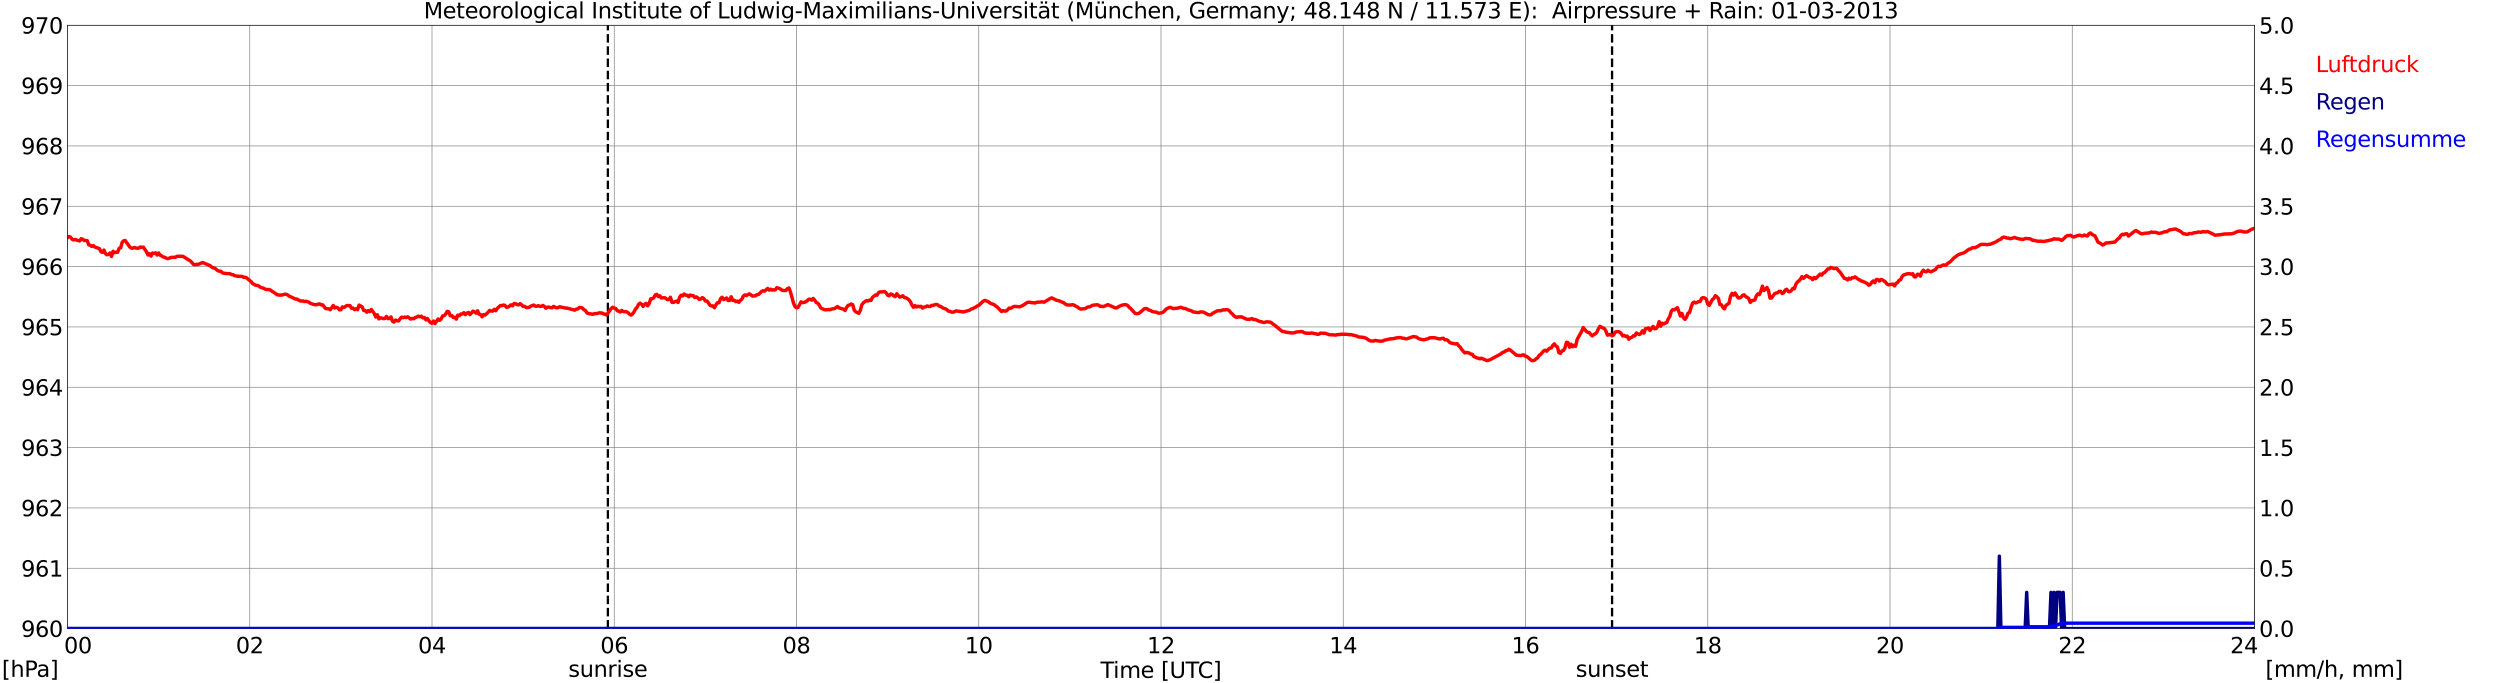 <?xml version="1.0" encoding="utf-8" standalone="no"?>
<!DOCTYPE svg PUBLIC "-//W3C//DTD SVG 1.1//EN"
  "http://www.w3.org/Graphics/SVG/1.1/DTD/svg11.dtd">
<svg xmlns:xlink="http://www.w3.org/1999/xlink" width="1085.4pt" height="296.64pt" viewBox="0 0 1085.4 296.64" xmlns="http://www.w3.org/2000/svg" version="1.1">
 <defs>
  <style type="text/css">*{stroke-linejoin: round; stroke-linecap: butt}</style>
 </defs>
 <g id="figure_1">
  <g id="patch_1">
   <path d="M 0 296.64 
L 1085.4 296.64 
L 1085.4 0 
L 0 0 
z
" style="fill: #ffffff"/>
  </g>
  <g id="axes_1">
   <g id="patch_2">
    <path d="M 29.306 272.909 
L 978.814 272.909 
L 978.814 10.976 
L 29.306 10.976 
z
" style="fill: #ffffff"/>
   </g>
   <g id="patch_3">
    <path d="M 978.814 272.909 
L 978.814 272.909 
L 978.814 10.976 
L 978.814 10.976 
z
" clip-path="url(#p2a607a3b46)" style="fill: #d3d3d3; opacity: 0.25; stroke: #d3d3d3; stroke-linejoin: miter"/>
   </g>
   <g id="matplotlib.axis_1">
    <g id="xtick_1">
     <g id="line2d_1">
      <path d="M 29.306 272.909 
L 29.306 10.976 
" clip-path="url(#p2a607a3b46)" style="fill: none; stroke: #808080; stroke-width: 0.3; stroke-linecap: square"/>
     </g>
     <g id="line2d_2"/>
     <g id="text_1">
      <!--    00 -->
      <g transform="translate(18.733 283.627) scale(0.095 -0.095)">
       <defs>
        <path id="DejaVuSans-20" transform="scale(0.016)"/>
        <path id="DejaVuSans-30" d="M 2034 4250 
Q 1547 4250 1301 3770 
Q 1056 3291 1056 2328 
Q 1056 1369 1301 889 
Q 1547 409 2034 409 
Q 2525 409 2770 889 
Q 3016 1369 3016 2328 
Q 3016 3291 2770 3770 
Q 2525 4250 2034 4250 
z
M 2034 4750 
Q 2819 4750 3233 4129 
Q 3647 3509 3647 2328 
Q 3647 1150 3233 529 
Q 2819 -91 2034 -91 
Q 1250 -91 836 529 
Q 422 1150 422 2328 
Q 422 3509 836 4129 
Q 1250 4750 2034 4750 
z
" transform="scale(0.016)"/>
       </defs>
       <use xlink:href="#DejaVuSans-20"/>
       <use xlink:href="#DejaVuSans-20" transform="translate(31.787 0)"/>
       <use xlink:href="#DejaVuSans-20" transform="translate(63.574 0)"/>
       <use xlink:href="#DejaVuSans-30" transform="translate(95.361 0)"/>
       <use xlink:href="#DejaVuSans-30" transform="translate(158.984 0)"/>
      </g>
     </g>
    </g>
    <g id="xtick_2">
     <g id="line2d_3">
      <path d="M 108.431 272.909 
L 108.431 10.976 
" clip-path="url(#p2a607a3b46)" style="fill: none; stroke: #808080; stroke-width: 0.3; stroke-linecap: square"/>
     </g>
     <g id="line2d_4"/>
     <g id="text_2">
      <!-- 02 -->
      <g transform="translate(102.387 283.627) scale(0.095 -0.095)">
       <defs>
        <path id="DejaVuSans-32" d="M 1228 531 
L 3431 531 
L 3431 0 
L 469 0 
L 469 531 
Q 828 903 1448 1529 
Q 2069 2156 2228 2338 
Q 2531 2678 2651 2914 
Q 2772 3150 2772 3378 
Q 2772 3750 2511 3984 
Q 2250 4219 1831 4219 
Q 1534 4219 1204 4116 
Q 875 4013 500 3803 
L 500 4441 
Q 881 4594 1212 4672 
Q 1544 4750 1819 4750 
Q 2544 4750 2975 4387 
Q 3406 4025 3406 3419 
Q 3406 3131 3298 2873 
Q 3191 2616 2906 2266 
Q 2828 2175 2409 1742 
Q 1991 1309 1228 531 
z
" transform="scale(0.016)"/>
       </defs>
       <use xlink:href="#DejaVuSans-30"/>
       <use xlink:href="#DejaVuSans-32" transform="translate(63.623 0)"/>
      </g>
     </g>
    </g>
    <g id="xtick_3">
     <g id="line2d_5">
      <path d="M 187.557 272.909 
L 187.557 10.976 
" clip-path="url(#p2a607a3b46)" style="fill: none; stroke: #808080; stroke-width: 0.3; stroke-linecap: square"/>
     </g>
     <g id="line2d_6"/>
     <g id="text_3">
      <!-- 04 -->
      <g transform="translate(181.513 283.627) scale(0.095 -0.095)">
       <defs>
        <path id="DejaVuSans-34" d="M 2419 4116 
L 825 1625 
L 2419 1625 
L 2419 4116 
z
M 2253 4666 
L 3047 4666 
L 3047 1625 
L 3713 1625 
L 3713 1100 
L 3047 1100 
L 3047 0 
L 2419 0 
L 2419 1100 
L 313 1100 
L 313 1709 
L 2253 4666 
z
" transform="scale(0.016)"/>
       </defs>
       <use xlink:href="#DejaVuSans-30"/>
       <use xlink:href="#DejaVuSans-34" transform="translate(63.623 0)"/>
      </g>
     </g>
    </g>
    <g id="xtick_4">
     <g id="line2d_7">
      <path d="M 266.683 272.909 
L 266.683 10.976 
" clip-path="url(#p2a607a3b46)" style="fill: none; stroke: #808080; stroke-width: 0.3; stroke-linecap: square"/>
     </g>
     <g id="line2d_8"/>
     <g id="text_4">
      <!-- 06 -->
      <g transform="translate(260.638 283.627) scale(0.095 -0.095)">
       <defs>
        <path id="DejaVuSans-36" d="M 2113 2584 
Q 1688 2584 1439 2293 
Q 1191 2003 1191 1497 
Q 1191 994 1439 701 
Q 1688 409 2113 409 
Q 2538 409 2786 701 
Q 3034 994 3034 1497 
Q 3034 2003 2786 2293 
Q 2538 2584 2113 2584 
z
M 3366 4563 
L 3366 3988 
Q 3128 4100 2886 4159 
Q 2644 4219 2406 4219 
Q 1781 4219 1451 3797 
Q 1122 3375 1075 2522 
Q 1259 2794 1537 2939 
Q 1816 3084 2150 3084 
Q 2853 3084 3261 2657 
Q 3669 2231 3669 1497 
Q 3669 778 3244 343 
Q 2819 -91 2113 -91 
Q 1303 -91 875 529 
Q 447 1150 447 2328 
Q 447 3434 972 4092 
Q 1497 4750 2381 4750 
Q 2619 4750 2861 4703 
Q 3103 4656 3366 4563 
z
" transform="scale(0.016)"/>
       </defs>
       <use xlink:href="#DejaVuSans-30"/>
       <use xlink:href="#DejaVuSans-36" transform="translate(63.623 0)"/>
      </g>
     </g>
    </g>
    <g id="xtick_5">
     <g id="line2d_9">
      <path d="M 345.808 272.909 
L 345.808 10.976 
" clip-path="url(#p2a607a3b46)" style="fill: none; stroke: #808080; stroke-width: 0.3; stroke-linecap: square"/>
     </g>
     <g id="line2d_10"/>
     <g id="text_5">
      <!-- 08 -->
      <g transform="translate(339.764 283.627) scale(0.095 -0.095)">
       <defs>
        <path id="DejaVuSans-38" d="M 2034 2216 
Q 1584 2216 1326 1975 
Q 1069 1734 1069 1313 
Q 1069 891 1326 650 
Q 1584 409 2034 409 
Q 2484 409 2743 651 
Q 3003 894 3003 1313 
Q 3003 1734 2745 1975 
Q 2488 2216 2034 2216 
z
M 1403 2484 
Q 997 2584 770 2862 
Q 544 3141 544 3541 
Q 544 4100 942 4425 
Q 1341 4750 2034 4750 
Q 2731 4750 3128 4425 
Q 3525 4100 3525 3541 
Q 3525 3141 3298 2862 
Q 3072 2584 2669 2484 
Q 3125 2378 3379 2068 
Q 3634 1759 3634 1313 
Q 3634 634 3220 271 
Q 2806 -91 2034 -91 
Q 1263 -91 848 271 
Q 434 634 434 1313 
Q 434 1759 690 2068 
Q 947 2378 1403 2484 
z
M 1172 3481 
Q 1172 3119 1398 2916 
Q 1625 2713 2034 2713 
Q 2441 2713 2670 2916 
Q 2900 3119 2900 3481 
Q 2900 3844 2670 4047 
Q 2441 4250 2034 4250 
Q 1625 4250 1398 4047 
Q 1172 3844 1172 3481 
z
" transform="scale(0.016)"/>
       </defs>
       <use xlink:href="#DejaVuSans-30"/>
       <use xlink:href="#DejaVuSans-38" transform="translate(63.623 0)"/>
      </g>
     </g>
    </g>
    <g id="xtick_6">
     <g id="line2d_11">
      <path d="M 424.934 272.909 
L 424.934 10.976 
" clip-path="url(#p2a607a3b46)" style="fill: none; stroke: #808080; stroke-width: 0.3; stroke-linecap: square"/>
     </g>
     <g id="line2d_12"/>
     <g id="text_6">
      <!-- 10 -->
      <g transform="translate(418.89 283.627) scale(0.095 -0.095)">
       <defs>
        <path id="DejaVuSans-31" d="M 794 531 
L 1825 531 
L 1825 4091 
L 703 3866 
L 703 4441 
L 1819 4666 
L 2450 4666 
L 2450 531 
L 3481 531 
L 3481 0 
L 794 0 
L 794 531 
z
" transform="scale(0.016)"/>
       </defs>
       <use xlink:href="#DejaVuSans-31"/>
       <use xlink:href="#DejaVuSans-30" transform="translate(63.623 0)"/>
      </g>
     </g>
    </g>
    <g id="xtick_7">
     <g id="line2d_13">
      <path d="M 504.06 272.909 
L 504.06 10.976 
" clip-path="url(#p2a607a3b46)" style="fill: none; stroke: #808080; stroke-width: 0.3; stroke-linecap: square"/>
     </g>
     <g id="line2d_14"/>
     <g id="text_7">
      <!-- 12 -->
      <g transform="translate(498.015 283.627) scale(0.095 -0.095)">
       <use xlink:href="#DejaVuSans-31"/>
       <use xlink:href="#DejaVuSans-32" transform="translate(63.623 0)"/>
      </g>
     </g>
    </g>
    <g id="xtick_8">
     <g id="line2d_15">
      <path d="M 583.185 272.909 
L 583.185 10.976 
" clip-path="url(#p2a607a3b46)" style="fill: none; stroke: #808080; stroke-width: 0.3; stroke-linecap: square"/>
     </g>
     <g id="line2d_16"/>
     <g id="text_8">
      <!-- 14 -->
      <g transform="translate(577.141 283.627) scale(0.095 -0.095)">
       <use xlink:href="#DejaVuSans-31"/>
       <use xlink:href="#DejaVuSans-34" transform="translate(63.623 0)"/>
      </g>
     </g>
    </g>
    <g id="xtick_9">
     <g id="line2d_17">
      <path d="M 662.311 272.909 
L 662.311 10.976 
" clip-path="url(#p2a607a3b46)" style="fill: none; stroke: #808080; stroke-width: 0.3; stroke-linecap: square"/>
     </g>
     <g id="line2d_18"/>
     <g id="text_9">
      <!-- 16 -->
      <g transform="translate(656.267 283.627) scale(0.095 -0.095)">
       <use xlink:href="#DejaVuSans-31"/>
       <use xlink:href="#DejaVuSans-36" transform="translate(63.623 0)"/>
      </g>
     </g>
    </g>
    <g id="xtick_10">
     <g id="line2d_19">
      <path d="M 741.437 272.909 
L 741.437 10.976 
" clip-path="url(#p2a607a3b46)" style="fill: none; stroke: #808080; stroke-width: 0.3; stroke-linecap: square"/>
     </g>
     <g id="line2d_20"/>
     <g id="text_10">
      <!-- 18 -->
      <g transform="translate(735.392 283.627) scale(0.095 -0.095)">
       <use xlink:href="#DejaVuSans-31"/>
       <use xlink:href="#DejaVuSans-38" transform="translate(63.623 0)"/>
      </g>
     </g>
    </g>
    <g id="xtick_11">
     <g id="line2d_21">
      <path d="M 820.562 272.909 
L 820.562 10.976 
" clip-path="url(#p2a607a3b46)" style="fill: none; stroke: #808080; stroke-width: 0.3; stroke-linecap: square"/>
     </g>
     <g id="line2d_22"/>
     <g id="text_11">
      <!-- 20 -->
      <g transform="translate(814.518 283.627) scale(0.095 -0.095)">
       <use xlink:href="#DejaVuSans-32"/>
       <use xlink:href="#DejaVuSans-30" transform="translate(63.623 0)"/>
      </g>
     </g>
    </g>
    <g id="xtick_12">
     <g id="line2d_23">
      <path d="M 899.688 272.909 
L 899.688 10.976 
" clip-path="url(#p2a607a3b46)" style="fill: none; stroke: #808080; stroke-width: 0.3; stroke-linecap: square"/>
     </g>
     <g id="line2d_24"/>
     <g id="text_12">
      <!-- 22 -->
      <g transform="translate(893.644 283.627) scale(0.095 -0.095)">
       <use xlink:href="#DejaVuSans-32"/>
       <use xlink:href="#DejaVuSans-32" transform="translate(63.623 0)"/>
      </g>
     </g>
    </g>
    <g id="xtick_13">
     <g id="line2d_25">
      <path d="M 978.814 272.909 
L 978.814 10.976 
" clip-path="url(#p2a607a3b46)" style="fill: none; stroke: #808080; stroke-width: 0.3; stroke-linecap: square"/>
     </g>
     <g id="line2d_26"/>
     <g id="text_13">
      <!-- 24    -->
      <g transform="translate(968.241 283.627) scale(0.095 -0.095)">
       <use xlink:href="#DejaVuSans-32"/>
       <use xlink:href="#DejaVuSans-34" transform="translate(63.623 0)"/>
       <use xlink:href="#DejaVuSans-20" transform="translate(127.246 0)"/>
       <use xlink:href="#DejaVuSans-20" transform="translate(159.033 0)"/>
       <use xlink:href="#DejaVuSans-20" transform="translate(190.82 0)"/>
      </g>
     </g>
    </g>
    <g id="text_14">
     <!-- Time [UTC] -->
     <g transform="translate(477.806 294.322) scale(0.095 -0.095)">
      <defs>
       <path id="DejaVuSans-54" d="M -19 4666 
L 3928 4666 
L 3928 4134 
L 2272 4134 
L 2272 0 
L 1638 0 
L 1638 4134 
L -19 4134 
L -19 4666 
z
" transform="scale(0.016)"/>
       <path id="DejaVuSans-69" d="M 603 3500 
L 1178 3500 
L 1178 0 
L 603 0 
L 603 3500 
z
M 603 4863 
L 1178 4863 
L 1178 4134 
L 603 4134 
L 603 4863 
z
" transform="scale(0.016)"/>
       <path id="DejaVuSans-6d" d="M 3328 2828 
Q 3544 3216 3844 3400 
Q 4144 3584 4550 3584 
Q 5097 3584 5394 3201 
Q 5691 2819 5691 2113 
L 5691 0 
L 5113 0 
L 5113 2094 
Q 5113 2597 4934 2840 
Q 4756 3084 4391 3084 
Q 3944 3084 3684 2787 
Q 3425 2491 3425 1978 
L 3425 0 
L 2847 0 
L 2847 2094 
Q 2847 2600 2669 2842 
Q 2491 3084 2119 3084 
Q 1678 3084 1418 2786 
Q 1159 2488 1159 1978 
L 1159 0 
L 581 0 
L 581 3500 
L 1159 3500 
L 1159 2956 
Q 1356 3278 1631 3431 
Q 1906 3584 2284 3584 
Q 2666 3584 2933 3390 
Q 3200 3197 3328 2828 
z
" transform="scale(0.016)"/>
       <path id="DejaVuSans-65" d="M 3597 1894 
L 3597 1613 
L 953 1613 
Q 991 1019 1311 708 
Q 1631 397 2203 397 
Q 2534 397 2845 478 
Q 3156 559 3463 722 
L 3463 178 
Q 3153 47 2828 -22 
Q 2503 -91 2169 -91 
Q 1331 -91 842 396 
Q 353 884 353 1716 
Q 353 2575 817 3079 
Q 1281 3584 2069 3584 
Q 2775 3584 3186 3129 
Q 3597 2675 3597 1894 
z
M 3022 2063 
Q 3016 2534 2758 2815 
Q 2500 3097 2075 3097 
Q 1594 3097 1305 2825 
Q 1016 2553 972 2059 
L 3022 2063 
z
" transform="scale(0.016)"/>
       <path id="DejaVuSans-5b" d="M 550 4863 
L 1875 4863 
L 1875 4416 
L 1125 4416 
L 1125 -397 
L 1875 -397 
L 1875 -844 
L 550 -844 
L 550 4863 
z
" transform="scale(0.016)"/>
       <path id="DejaVuSans-55" d="M 556 4666 
L 1191 4666 
L 1191 1831 
Q 1191 1081 1462 751 
Q 1734 422 2344 422 
Q 2950 422 3222 751 
Q 3494 1081 3494 1831 
L 3494 4666 
L 4128 4666 
L 4128 1753 
Q 4128 841 3676 375 
Q 3225 -91 2344 -91 
Q 1459 -91 1007 375 
Q 556 841 556 1753 
L 556 4666 
z
" transform="scale(0.016)"/>
       <path id="DejaVuSans-43" d="M 4122 4306 
L 4122 3641 
Q 3803 3938 3442 4084 
Q 3081 4231 2675 4231 
Q 1875 4231 1450 3742 
Q 1025 3253 1025 2328 
Q 1025 1406 1450 917 
Q 1875 428 2675 428 
Q 3081 428 3442 575 
Q 3803 722 4122 1019 
L 4122 359 
Q 3791 134 3420 21 
Q 3050 -91 2638 -91 
Q 1578 -91 968 557 
Q 359 1206 359 2328 
Q 359 3453 968 4101 
Q 1578 4750 2638 4750 
Q 3056 4750 3426 4639 
Q 3797 4528 4122 4306 
z
" transform="scale(0.016)"/>
       <path id="DejaVuSans-5d" d="M 1947 4863 
L 1947 -844 
L 622 -844 
L 622 -397 
L 1369 -397 
L 1369 4416 
L 622 4416 
L 622 4863 
L 1947 4863 
z
" transform="scale(0.016)"/>
      </defs>
      <use xlink:href="#DejaVuSans-54"/>
      <use xlink:href="#DejaVuSans-69" transform="translate(57.959 0)"/>
      <use xlink:href="#DejaVuSans-6d" transform="translate(85.742 0)"/>
      <use xlink:href="#DejaVuSans-65" transform="translate(183.154 0)"/>
      <use xlink:href="#DejaVuSans-20" transform="translate(244.678 0)"/>
      <use xlink:href="#DejaVuSans-5b" transform="translate(276.465 0)"/>
      <use xlink:href="#DejaVuSans-55" transform="translate(315.479 0)"/>
      <use xlink:href="#DejaVuSans-54" transform="translate(388.672 0)"/>
      <use xlink:href="#DejaVuSans-43" transform="translate(443.881 0)"/>
      <use xlink:href="#DejaVuSans-5d" transform="translate(513.705 0)"/>
     </g>
    </g>
   </g>
   <g id="matplotlib.axis_2">
    <g id="ytick_1">
     <g id="line2d_27">
      <path d="M 29.306 272.909 
L 978.814 272.909 
" clip-path="url(#p2a607a3b46)" style="fill: none; stroke: #808080; stroke-width: 0.3; stroke-linecap: square"/>
     </g>
     <g id="line2d_28"/>
     <g id="text_15">
      <!-- 960 -->
      <g transform="translate(9.173 276.518) scale(0.095 -0.095)">
       <defs>
        <path id="DejaVuSans-39" d="M 703 97 
L 703 672 
Q 941 559 1184 500 
Q 1428 441 1663 441 
Q 2288 441 2617 861 
Q 2947 1281 2994 2138 
Q 2813 1869 2534 1725 
Q 2256 1581 1919 1581 
Q 1219 1581 811 2004 
Q 403 2428 403 3163 
Q 403 3881 828 4315 
Q 1253 4750 1959 4750 
Q 2769 4750 3195 4129 
Q 3622 3509 3622 2328 
Q 3622 1225 3098 567 
Q 2575 -91 1691 -91 
Q 1453 -91 1209 -44 
Q 966 3 703 97 
z
M 1959 2075 
Q 2384 2075 2632 2365 
Q 2881 2656 2881 3163 
Q 2881 3666 2632 3958 
Q 2384 4250 1959 4250 
Q 1534 4250 1286 3958 
Q 1038 3666 1038 3163 
Q 1038 2656 1286 2365 
Q 1534 2075 1959 2075 
z
" transform="scale(0.016)"/>
       </defs>
       <use xlink:href="#DejaVuSans-39"/>
       <use xlink:href="#DejaVuSans-36" transform="translate(63.623 0)"/>
       <use xlink:href="#DejaVuSans-30" transform="translate(127.246 0)"/>
      </g>
     </g>
    </g>
    <g id="ytick_2">
     <g id="line2d_29">
      <path d="M 29.306 246.715 
L 978.814 246.715 
" clip-path="url(#p2a607a3b46)" style="fill: none; stroke: #808080; stroke-width: 0.3; stroke-linecap: square"/>
     </g>
     <g id="line2d_30"/>
     <g id="text_16">
      <!-- 961 -->
      <g transform="translate(9.173 250.325) scale(0.095 -0.095)">
       <use xlink:href="#DejaVuSans-39"/>
       <use xlink:href="#DejaVuSans-36" transform="translate(63.623 0)"/>
       <use xlink:href="#DejaVuSans-31" transform="translate(127.246 0)"/>
      </g>
     </g>
    </g>
    <g id="ytick_3">
     <g id="line2d_31">
      <path d="M 29.306 220.522 
L 978.814 220.522 
" clip-path="url(#p2a607a3b46)" style="fill: none; stroke: #808080; stroke-width: 0.3; stroke-linecap: square"/>
     </g>
     <g id="line2d_32"/>
     <g id="text_17">
      <!-- 962 -->
      <g transform="translate(9.173 224.131) scale(0.095 -0.095)">
       <use xlink:href="#DejaVuSans-39"/>
       <use xlink:href="#DejaVuSans-36" transform="translate(63.623 0)"/>
       <use xlink:href="#DejaVuSans-32" transform="translate(127.246 0)"/>
      </g>
     </g>
    </g>
    <g id="ytick_4">
     <g id="line2d_33">
      <path d="M 29.306 194.329 
L 978.814 194.329 
" clip-path="url(#p2a607a3b46)" style="fill: none; stroke: #808080; stroke-width: 0.3; stroke-linecap: square"/>
     </g>
     <g id="line2d_34"/>
     <g id="text_18">
      <!-- 963 -->
      <g transform="translate(9.173 197.938) scale(0.095 -0.095)">
       <defs>
        <path id="DejaVuSans-33" d="M 2597 2516 
Q 3050 2419 3304 2112 
Q 3559 1806 3559 1356 
Q 3559 666 3084 287 
Q 2609 -91 1734 -91 
Q 1441 -91 1130 -33 
Q 819 25 488 141 
L 488 750 
Q 750 597 1062 519 
Q 1375 441 1716 441 
Q 2309 441 2620 675 
Q 2931 909 2931 1356 
Q 2931 1769 2642 2001 
Q 2353 2234 1838 2234 
L 1294 2234 
L 1294 2753 
L 1863 2753 
Q 2328 2753 2575 2939 
Q 2822 3125 2822 3475 
Q 2822 3834 2567 4026 
Q 2313 4219 1838 4219 
Q 1578 4219 1281 4162 
Q 984 4106 628 3988 
L 628 4550 
Q 988 4650 1302 4700 
Q 1616 4750 1894 4750 
Q 2613 4750 3031 4423 
Q 3450 4097 3450 3541 
Q 3450 3153 3228 2886 
Q 3006 2619 2597 2516 
z
" transform="scale(0.016)"/>
       </defs>
       <use xlink:href="#DejaVuSans-39"/>
       <use xlink:href="#DejaVuSans-36" transform="translate(63.623 0)"/>
       <use xlink:href="#DejaVuSans-33" transform="translate(127.246 0)"/>
      </g>
     </g>
    </g>
    <g id="ytick_5">
     <g id="line2d_35">
      <path d="M 29.306 168.136 
L 978.814 168.136 
" clip-path="url(#p2a607a3b46)" style="fill: none; stroke: #808080; stroke-width: 0.3; stroke-linecap: square"/>
     </g>
     <g id="line2d_36"/>
     <g id="text_19">
      <!-- 964 -->
      <g transform="translate(9.173 171.745) scale(0.095 -0.095)">
       <use xlink:href="#DejaVuSans-39"/>
       <use xlink:href="#DejaVuSans-36" transform="translate(63.623 0)"/>
       <use xlink:href="#DejaVuSans-34" transform="translate(127.246 0)"/>
      </g>
     </g>
    </g>
    <g id="ytick_6">
     <g id="line2d_37">
      <path d="M 29.306 141.942 
L 978.814 141.942 
" clip-path="url(#p2a607a3b46)" style="fill: none; stroke: #808080; stroke-width: 0.3; stroke-linecap: square"/>
     </g>
     <g id="line2d_38"/>
     <g id="text_20">
      <!-- 965 -->
      <g transform="translate(9.173 145.551) scale(0.095 -0.095)">
       <defs>
        <path id="DejaVuSans-35" d="M 691 4666 
L 3169 4666 
L 3169 4134 
L 1269 4134 
L 1269 2991 
Q 1406 3038 1543 3061 
Q 1681 3084 1819 3084 
Q 2600 3084 3056 2656 
Q 3513 2228 3513 1497 
Q 3513 744 3044 326 
Q 2575 -91 1722 -91 
Q 1428 -91 1123 -41 
Q 819 9 494 109 
L 494 744 
Q 775 591 1075 516 
Q 1375 441 1709 441 
Q 2250 441 2565 725 
Q 2881 1009 2881 1497 
Q 2881 1984 2565 2268 
Q 2250 2553 1709 2553 
Q 1456 2553 1204 2497 
Q 953 2441 691 2322 
L 691 4666 
z
" transform="scale(0.016)"/>
       </defs>
       <use xlink:href="#DejaVuSans-39"/>
       <use xlink:href="#DejaVuSans-36" transform="translate(63.623 0)"/>
       <use xlink:href="#DejaVuSans-35" transform="translate(127.246 0)"/>
      </g>
     </g>
    </g>
    <g id="ytick_7">
     <g id="line2d_39">
      <path d="M 29.306 115.749 
L 978.814 115.749 
" clip-path="url(#p2a607a3b46)" style="fill: none; stroke: #808080; stroke-width: 0.3; stroke-linecap: square"/>
     </g>
     <g id="line2d_40"/>
     <g id="text_21">
      <!-- 966 -->
      <g transform="translate(9.173 119.358) scale(0.095 -0.095)">
       <use xlink:href="#DejaVuSans-39"/>
       <use xlink:href="#DejaVuSans-36" transform="translate(63.623 0)"/>
       <use xlink:href="#DejaVuSans-36" transform="translate(127.246 0)"/>
      </g>
     </g>
    </g>
    <g id="ytick_8">
     <g id="line2d_41">
      <path d="M 29.306 89.556 
L 978.814 89.556 
" clip-path="url(#p2a607a3b46)" style="fill: none; stroke: #808080; stroke-width: 0.3; stroke-linecap: square"/>
     </g>
     <g id="line2d_42"/>
     <g id="text_22">
      <!-- 967 -->
      <g transform="translate(9.173 93.165) scale(0.095 -0.095)">
       <defs>
        <path id="DejaVuSans-37" d="M 525 4666 
L 3525 4666 
L 3525 4397 
L 1831 0 
L 1172 0 
L 2766 4134 
L 525 4134 
L 525 4666 
z
" transform="scale(0.016)"/>
       </defs>
       <use xlink:href="#DejaVuSans-39"/>
       <use xlink:href="#DejaVuSans-36" transform="translate(63.623 0)"/>
       <use xlink:href="#DejaVuSans-37" transform="translate(127.246 0)"/>
      </g>
     </g>
    </g>
    <g id="ytick_9">
     <g id="line2d_43">
      <path d="M 29.306 63.362 
L 978.814 63.362 
" clip-path="url(#p2a607a3b46)" style="fill: none; stroke: #808080; stroke-width: 0.3; stroke-linecap: square"/>
     </g>
     <g id="line2d_44"/>
     <g id="text_23">
      <!-- 968 -->
      <g transform="translate(9.173 66.972) scale(0.095 -0.095)">
       <use xlink:href="#DejaVuSans-39"/>
       <use xlink:href="#DejaVuSans-36" transform="translate(63.623 0)"/>
       <use xlink:href="#DejaVuSans-38" transform="translate(127.246 0)"/>
      </g>
     </g>
    </g>
    <g id="ytick_10">
     <g id="line2d_45">
      <path d="M 29.306 37.169 
L 978.814 37.169 
" clip-path="url(#p2a607a3b46)" style="fill: none; stroke: #808080; stroke-width: 0.3; stroke-linecap: square"/>
     </g>
     <g id="line2d_46"/>
     <g id="text_24">
      <!-- 969 -->
      <g transform="translate(9.173 40.778) scale(0.095 -0.095)">
       <use xlink:href="#DejaVuSans-39"/>
       <use xlink:href="#DejaVuSans-36" transform="translate(63.623 0)"/>
       <use xlink:href="#DejaVuSans-39" transform="translate(127.246 0)"/>
      </g>
     </g>
    </g>
    <g id="ytick_11">
     <g id="line2d_47">
      <path d="M 29.306 10.976 
L 978.814 10.976 
" clip-path="url(#p2a607a3b46)" style="fill: none; stroke: #808080; stroke-width: 0.3; stroke-linecap: square"/>
     </g>
     <g id="line2d_48"/>
     <g id="text_25">
      <!-- 970 -->
      <g transform="translate(9.173 14.585) scale(0.095 -0.095)">
       <use xlink:href="#DejaVuSans-39"/>
       <use xlink:href="#DejaVuSans-37" transform="translate(63.623 0)"/>
       <use xlink:href="#DejaVuSans-30" transform="translate(127.246 0)"/>
      </g>
     </g>
    </g>
   </g>
   <g id="line2d_49">
    <path d="M 263.913 272.909 
L 263.913 10.976 
" clip-path="url(#p2a607a3b46)" style="fill: none; stroke-dasharray: 3.7,1.6; stroke-dashoffset: 0; stroke: #000000"/>
   </g>
   <g id="line2d_50">
    <path d="M 699.896 272.909 
L 699.896 10.976 
" clip-path="url(#p2a607a3b46)" style="fill: none; stroke-dasharray: 3.7,1.6; stroke-dashoffset: 0; stroke: #000000"/>
   </g>
   <g id="line2d_51">
    <path d="M 29.306 103.176 
L 29.965 102.652 
L 30.625 102.967 
L 31.284 103.857 
L 31.943 104.171 
L 32.603 103.962 
L 33.921 104.433 
L 34.581 104.591 
L 35.24 103.648 
L 35.9 103.857 
L 36.559 104.433 
L 37.218 104.381 
L 37.878 104.486 
L 38.537 106.319 
L 39.197 106.476 
L 39.856 107 
L 40.515 106.581 
L 41.175 107.262 
L 43.153 107.943 
L 43.812 109.253 
L 44.472 109.567 
L 45.131 108.572 
L 45.79 110.144 
L 46.45 110.615 
L 47.109 110.405 
L 47.768 109.829 
L 48.428 111.348 
L 49.087 109.096 
L 49.747 109.724 
L 50.406 109.463 
L 51.065 109.515 
L 51.725 107.839 
L 52.384 107.577 
L 53.043 105.219 
L 53.703 104.538 
L 54.362 104.433 
L 56.34 107.21 
L 57 107.734 
L 57.659 107.734 
L 58.319 107.419 
L 58.978 107.681 
L 59.637 107.786 
L 60.297 107.681 
L 60.956 107.21 
L 61.615 107.419 
L 62.275 107.315 
L 63.594 109.305 
L 64.253 110.72 
L 64.912 110.144 
L 65.572 111.191 
L 66.231 109.829 
L 66.89 110.039 
L 67.55 109.777 
L 68.209 110.72 
L 68.869 109.829 
L 69.528 110.825 
L 70.187 111.087 
L 70.847 111.558 
L 71.506 111.715 
L 72.166 112.082 
L 72.825 112.291 
L 73.484 112.134 
L 74.144 111.768 
L 76.122 111.715 
L 76.781 111.296 
L 78.759 111.244 
L 79.419 111.296 
L 82.716 113.339 
L 84.034 114.806 
L 84.694 114.963 
L 85.353 114.754 
L 86.013 114.806 
L 87.991 113.968 
L 91.288 115.382 
L 91.947 115.958 
L 92.606 116.325 
L 93.266 116.43 
L 94.584 117.53 
L 95.244 117.74 
L 95.903 117.792 
L 96.563 118.473 
L 97.881 118.735 
L 99.86 118.84 
L 100.519 119.206 
L 101.178 119.259 
L 101.838 119.678 
L 103.156 119.94 
L 105.135 119.992 
L 105.794 120.411 
L 106.453 120.359 
L 107.113 120.673 
L 109.091 122.35 
L 109.75 123.188 
L 111.069 123.869 
L 111.728 123.921 
L 112.388 124.183 
L 113.047 124.707 
L 114.366 125.126 
L 115.025 125.493 
L 115.685 125.702 
L 117.003 125.702 
L 119.641 127.431 
L 120.3 127.955 
L 120.96 128.112 
L 122.278 128.112 
L 123.597 127.745 
L 124.257 127.745 
L 124.916 128.06 
L 125.575 128.584 
L 126.894 129.16 
L 128.213 129.841 
L 128.872 129.841 
L 130.191 130.574 
L 130.85 130.732 
L 131.51 130.627 
L 132.169 130.941 
L 132.829 130.784 
L 134.147 131.203 
L 134.807 131.727 
L 136.125 132.146 
L 136.785 132.303 
L 137.444 132.303 
L 138.104 132.041 
L 138.763 131.936 
L 139.422 132.355 
L 140.082 132.355 
L 141.4 133.979 
L 142.719 134.084 
L 143.379 134.451 
L 144.697 132.617 
L 145.357 133.718 
L 146.016 133.403 
L 146.676 133.665 
L 147.335 134.503 
L 147.994 134.503 
L 148.654 133.246 
L 149.313 133.508 
L 150.632 132.617 
L 151.291 132.722 
L 151.951 132.67 
L 152.61 133.822 
L 153.269 133.77 
L 153.929 134.451 
L 154.588 134.032 
L 155.247 134.451 
L 155.907 132.46 
L 157.226 133.246 
L 157.885 134.765 
L 158.544 134.818 
L 159.204 135.551 
L 159.863 134.87 
L 160.523 135.289 
L 161.182 134.346 
L 162.501 136.127 
L 163.16 137.647 
L 163.819 136.651 
L 164.479 138.432 
L 165.138 137.961 
L 166.457 138.328 
L 167.116 138.275 
L 167.776 137.385 
L 168.435 138.328 
L 169.094 138.275 
L 169.754 137.594 
L 170.413 139.48 
L 171.073 139.847 
L 171.732 138.956 
L 172.391 139.271 
L 173.051 139.323 
L 173.71 138.38 
L 174.37 137.699 
L 175.029 137.908 
L 175.688 137.647 
L 176.348 137.856 
L 177.007 137.542 
L 178.326 138.537 
L 178.985 138.223 
L 179.645 138.38 
L 180.304 137.856 
L 180.963 137.647 
L 181.623 137.227 
L 182.282 137.542 
L 182.941 137.28 
L 183.601 138.013 
L 184.26 137.856 
L 184.92 138.851 
L 185.579 138.275 
L 186.238 139.323 
L 186.898 140.004 
L 187.557 140.371 
L 188.217 139.375 
L 188.876 140.475 
L 190.195 138.485 
L 190.854 139.113 
L 191.513 138.485 
L 192.173 137.175 
L 192.832 137.018 
L 193.492 136.389 
L 194.151 135.184 
L 194.81 135.394 
L 195.47 137.07 
L 196.129 137.018 
L 196.788 137.856 
L 197.448 137.699 
L 198.107 138.537 
L 198.767 136.808 
L 199.426 137.07 
L 200.085 136.337 
L 200.745 136.337 
L 201.404 135.761 
L 202.063 136.599 
L 202.723 135.918 
L 203.382 135.656 
L 204.042 136.599 
L 205.36 135.08 
L 206.02 135.394 
L 206.679 135.97 
L 207.339 134.922 
L 207.998 136.442 
L 208.657 136.546 
L 209.317 137.542 
L 209.976 136.546 
L 210.635 136.808 
L 211.954 135.499 
L 212.614 134.765 
L 213.273 135.08 
L 213.932 135.027 
L 214.592 134.294 
L 215.251 134.922 
L 215.91 133.875 
L 217.229 132.67 
L 217.889 132.722 
L 218.548 132.408 
L 219.207 132.565 
L 219.867 133.403 
L 220.526 133.298 
L 221.186 132.932 
L 221.845 132.355 
L 222.504 132.775 
L 223.164 131.779 
L 223.823 131.832 
L 224.482 132.251 
L 225.142 132.355 
L 225.801 131.832 
L 226.461 132.355 
L 227.12 133.037 
L 227.779 132.984 
L 228.439 133.508 
L 229.098 133.56 
L 229.757 133.403 
L 230.417 132.932 
L 231.736 132.46 
L 232.395 132.932 
L 233.054 132.984 
L 233.714 132.722 
L 234.373 132.984 
L 235.033 133.037 
L 235.692 132.617 
L 236.351 133.037 
L 237.011 133.822 
L 237.67 133.351 
L 238.329 133.351 
L 238.989 133.56 
L 239.648 133.613 
L 240.308 133.037 
L 241.626 133.665 
L 242.286 133.56 
L 242.945 133.194 
L 244.923 133.613 
L 245.583 133.77 
L 246.242 133.77 
L 249.539 134.66 
L 250.198 134.189 
L 250.858 134.137 
L 251.517 133.508 
L 252.176 133.508 
L 252.836 133.718 
L 253.495 134.451 
L 254.155 134.765 
L 254.814 135.865 
L 255.473 136.127 
L 257.451 136.442 
L 258.111 136.127 
L 258.77 136.18 
L 259.43 136.075 
L 260.089 135.813 
L 261.408 135.918 
L 262.067 136.337 
L 262.726 136.389 
L 263.386 136.756 
L 265.364 133.927 
L 266.023 133.403 
L 266.683 133.77 
L 267.342 133.927 
L 268.002 134.922 
L 268.661 135.08 
L 269.32 135.446 
L 269.98 134.765 
L 270.639 135.289 
L 271.958 135.342 
L 272.617 135.708 
L 273.277 136.389 
L 273.936 136.808 
L 274.595 136.337 
L 275.255 135.446 
L 275.914 134.137 
L 276.573 133.456 
L 277.233 132.146 
L 277.892 131.622 
L 278.552 132.094 
L 279.211 133.037 
L 279.87 132.094 
L 280.53 131.727 
L 281.189 132.775 
L 281.849 131.779 
L 282.508 129.736 
L 283.167 129.736 
L 283.827 129.265 
L 284.486 128.06 
L 285.145 127.798 
L 285.805 128.793 
L 286.464 128.426 
L 287.124 129.369 
L 288.442 129.212 
L 289.102 129.579 
L 289.761 130.103 
L 290.42 130.05 
L 291.08 129.055 
L 291.739 131.255 
L 292.399 131.308 
L 293.058 130.941 
L 293.717 130.732 
L 294.377 131.308 
L 295.036 129.16 
L 295.696 128.165 
L 296.355 128.479 
L 297.014 127.641 
L 297.674 128.165 
L 298.333 128.165 
L 298.992 128.846 
L 299.652 128.06 
L 300.311 128.374 
L 300.971 128.322 
L 301.63 129.16 
L 302.289 128.898 
L 302.949 129.317 
L 303.608 129.998 
L 304.267 129.789 
L 304.927 129.212 
L 305.586 129.631 
L 306.246 130.679 
L 306.905 130.679 
L 307.564 131.465 
L 308.224 132.513 
L 308.883 132.827 
L 309.543 132.827 
L 310.202 133.613 
L 310.861 132.303 
L 311.521 131.413 
L 312.18 131.413 
L 312.839 129.684 
L 313.499 129.055 
L 314.158 130.05 
L 314.818 129.789 
L 315.477 129.369 
L 316.136 130.47 
L 316.796 130.417 
L 317.455 128.846 
L 318.114 130.417 
L 318.774 130.365 
L 319.433 130.941 
L 320.093 130.732 
L 320.752 131.255 
L 321.411 130.417 
L 322.071 129.946 
L 322.73 128.531 
L 323.39 128.06 
L 324.049 128.322 
L 324.708 127.85 
L 325.368 127.588 
L 326.686 128.531 
L 328.005 128.426 
L 328.665 127.903 
L 329.324 127.85 
L 330.643 126.541 
L 331.302 126.226 
L 331.961 126.383 
L 333.28 125.231 
L 333.94 125.964 
L 334.599 125.545 
L 335.258 125.964 
L 335.918 125.807 
L 336.577 125.86 
L 337.236 124.917 
L 338.555 125.283 
L 339.215 125.807 
L 339.874 126.121 
L 341.193 126.121 
L 341.852 125.336 
L 342.512 125.021 
L 343.171 126.645 
L 344.49 131.57 
L 345.149 133.089 
L 345.808 133.613 
L 346.468 133.456 
L 347.787 131.046 
L 348.446 131.36 
L 349.105 131.308 
L 349.765 131.046 
L 350.424 130.627 
L 351.083 129.946 
L 351.743 129.893 
L 352.402 130.312 
L 353.062 129.579 
L 353.721 130.312 
L 354.38 131.36 
L 355.04 131.622 
L 355.699 132.46 
L 356.359 133.718 
L 357.677 134.346 
L 358.337 134.503 
L 358.996 134.503 
L 359.655 134.346 
L 360.315 134.503 
L 360.974 134.189 
L 362.293 133.979 
L 363.612 133.089 
L 364.271 133.665 
L 366.249 134.241 
L 366.909 134.818 
L 367.568 133.456 
L 368.227 132.565 
L 368.887 132.408 
L 369.546 131.989 
L 370.206 132.251 
L 370.865 134.608 
L 371.524 135.394 
L 372.843 136.023 
L 373.502 134.818 
L 374.162 132.355 
L 374.821 131.465 
L 376.14 130.522 
L 376.799 130.679 
L 377.459 130.312 
L 378.118 130.47 
L 378.777 129.108 
L 380.096 128.06 
L 380.756 128.165 
L 381.415 127.064 
L 382.074 126.698 
L 382.734 126.75 
L 384.053 126.593 
L 384.712 127.117 
L 385.371 128.165 
L 386.031 128.426 
L 386.69 127.641 
L 387.349 127.798 
L 388.009 128.479 
L 388.668 128.793 
L 389.328 127.536 
L 390.646 129.003 
L 391.965 128.426 
L 392.624 129.212 
L 393.284 129.265 
L 393.943 129.631 
L 394.603 130.155 
L 395.262 130.993 
L 395.921 132.46 
L 396.581 133.403 
L 397.24 132.67 
L 397.899 133.298 
L 398.559 132.932 
L 399.218 133.194 
L 399.878 132.984 
L 400.537 133.77 
L 401.196 133.298 
L 401.856 133.246 
L 402.515 132.827 
L 403.175 133.037 
L 403.834 133.089 
L 404.493 132.565 
L 405.153 132.617 
L 405.812 132.303 
L 406.471 132.146 
L 407.131 132.355 
L 407.79 132.932 
L 408.45 133.037 
L 409.109 133.56 
L 409.768 133.875 
L 410.428 134.032 
L 411.087 134.451 
L 411.746 135.08 
L 412.406 135.184 
L 413.065 135.499 
L 413.725 135.551 
L 414.384 135.342 
L 415.043 134.975 
L 418.34 135.446 
L 420.318 134.87 
L 420.978 134.66 
L 421.637 134.189 
L 422.297 134.032 
L 422.956 133.613 
L 423.615 133.351 
L 424.275 132.879 
L 424.934 132.565 
L 426.912 130.732 
L 427.572 130.417 
L 428.89 130.889 
L 430.209 131.779 
L 431.528 132.198 
L 432.187 132.775 
L 432.847 133.194 
L 434.825 135.237 
L 435.484 134.87 
L 436.144 135.08 
L 436.803 135.027 
L 437.462 134.503 
L 438.122 133.77 
L 438.781 133.875 
L 440.1 133.089 
L 440.759 133.037 
L 442.078 133.141 
L 442.737 133.194 
L 444.056 132.617 
L 446.034 131.308 
L 446.694 131.203 
L 447.353 131.255 
L 448.012 131.465 
L 448.672 131.36 
L 449.331 131.57 
L 449.991 131.255 
L 452.628 131.046 
L 453.287 131.203 
L 455.925 129.631 
L 456.584 129.317 
L 457.903 129.946 
L 458.563 130.312 
L 459.881 130.627 
L 461.859 131.465 
L 462.519 131.989 
L 463.178 132.355 
L 464.497 132.46 
L 465.816 132.251 
L 467.794 133.298 
L 468.453 133.822 
L 469.113 134.189 
L 471.091 133.979 
L 472.409 133.246 
L 473.069 133.246 
L 474.388 132.513 
L 476.366 132.303 
L 477.025 132.513 
L 477.685 133.037 
L 478.344 132.984 
L 479.003 133.089 
L 479.663 132.879 
L 480.981 132.251 
L 484.278 133.718 
L 484.938 133.665 
L 485.597 133.141 
L 486.916 132.565 
L 488.235 132.251 
L 488.894 132.303 
L 489.553 132.617 
L 490.213 133.403 
L 490.872 133.927 
L 492.191 135.394 
L 492.85 136.075 
L 493.51 136.18 
L 494.169 136.127 
L 494.828 135.813 
L 496.807 134.032 
L 497.466 133.927 
L 498.125 134.084 
L 498.785 134.66 
L 499.444 134.713 
L 500.103 135.184 
L 501.422 135.499 
L 502.082 135.499 
L 502.741 135.918 
L 503.4 135.97 
L 504.719 135.708 
L 505.379 135.184 
L 506.038 134.451 
L 506.697 133.927 
L 508.016 133.403 
L 509.335 133.979 
L 511.313 133.77 
L 512.632 133.403 
L 513.95 133.927 
L 514.61 133.927 
L 515.929 134.556 
L 517.247 134.922 
L 517.907 135.394 
L 519.226 135.603 
L 520.544 135.708 
L 521.204 135.394 
L 522.522 135.499 
L 524.501 136.599 
L 525.16 136.704 
L 525.819 136.651 
L 526.479 136.023 
L 528.457 134.975 
L 529.116 134.87 
L 529.776 134.975 
L 531.094 134.503 
L 531.754 134.556 
L 532.413 134.399 
L 533.073 134.503 
L 533.732 134.922 
L 534.391 135.761 
L 535.051 136.337 
L 535.71 137.07 
L 536.369 137.594 
L 537.029 137.804 
L 537.688 137.542 
L 538.348 137.647 
L 539.007 137.542 
L 540.985 138.485 
L 541.644 138.642 
L 542.304 138.642 
L 543.623 138.328 
L 544.282 138.747 
L 544.941 138.694 
L 546.919 139.585 
L 547.579 139.637 
L 548.238 139.952 
L 548.898 140.004 
L 549.557 139.794 
L 550.216 139.742 
L 551.535 139.847 
L 552.195 140.266 
L 552.854 140.842 
L 553.513 141.261 
L 556.151 143.461 
L 556.81 143.933 
L 557.47 143.933 
L 558.129 144.195 
L 560.766 144.562 
L 562.085 144.457 
L 562.745 144.142 
L 564.063 144.038 
L 565.382 143.933 
L 566.042 144.352 
L 566.701 144.614 
L 568.679 144.719 
L 569.338 144.562 
L 571.317 144.928 
L 571.976 145.138 
L 572.635 145.085 
L 573.295 144.614 
L 574.613 144.719 
L 575.273 144.666 
L 577.251 145.347 
L 579.229 145.4 
L 579.889 145.505 
L 580.548 145.295 
L 581.867 145.19 
L 582.526 145.085 
L 583.845 145.138 
L 585.164 145.138 
L 585.823 145.347 
L 586.482 145.243 
L 589.12 145.924 
L 589.779 146.29 
L 591.098 146.395 
L 591.757 146.447 
L 593.076 146.814 
L 594.395 147.757 
L 595.054 148.019 
L 596.373 148.071 
L 597.032 147.81 
L 599.011 148.124 
L 600.329 148.071 
L 600.989 147.705 
L 603.626 147.129 
L 604.945 147.024 
L 606.264 146.709 
L 607.582 146.552 
L 608.242 146.605 
L 608.901 146.814 
L 609.561 146.867 
L 610.22 147.076 
L 610.879 147.076 
L 613.517 146.133 
L 614.836 146.29 
L 616.154 147.129 
L 617.473 147.443 
L 618.133 147.548 
L 620.111 147.024 
L 620.77 146.657 
L 622.748 146.605 
L 624.726 147.129 
L 625.386 147.129 
L 626.045 146.919 
L 626.705 146.867 
L 627.364 147.548 
L 628.023 147.495 
L 628.683 147.862 
L 629.342 148.648 
L 630.001 148.962 
L 631.98 149.329 
L 632.639 149.224 
L 633.298 150.115 
L 633.958 150.743 
L 634.617 151.739 
L 635.936 153.205 
L 636.595 153.048 
L 637.255 153.101 
L 637.914 153.31 
L 638.573 153.729 
L 639.233 153.834 
L 639.892 154.829 
L 640.552 155.039 
L 641.211 155.406 
L 641.87 155.51 
L 642.53 155.772 
L 643.189 155.51 
L 645.167 156.401 
L 645.827 156.558 
L 647.145 156.087 
L 648.464 155.353 
L 651.761 153.572 
L 652.42 152.943 
L 653.08 152.839 
L 653.739 152.262 
L 654.399 152.158 
L 655.058 151.634 
L 655.717 152 
L 658.355 154.201 
L 660.333 154.41 
L 660.992 154.096 
L 661.652 154.096 
L 662.311 154.672 
L 662.97 154.829 
L 664.289 155.982 
L 664.949 156.558 
L 665.608 156.558 
L 666.267 156.401 
L 666.927 155.72 
L 667.586 155.353 
L 668.246 154.253 
L 668.905 153.834 
L 670.224 152.315 
L 670.883 152.053 
L 671.542 152.472 
L 672.202 151.686 
L 672.861 151.162 
L 673.521 151.058 
L 674.18 149.905 
L 674.839 149.276 
L 675.499 150.219 
L 676.158 150.638 
L 676.817 153.101 
L 677.477 153.415 
L 678.136 152.367 
L 678.796 152.158 
L 679.455 151.005 
L 680.114 148.595 
L 680.774 148.753 
L 681.433 150.743 
L 682.092 149.434 
L 682.752 150.534 
L 683.411 149.905 
L 684.071 150.376 
L 684.73 147.39 
L 686.708 143.828 
L 687.368 142.204 
L 688.686 143.828 
L 689.346 144.3 
L 690.005 144.404 
L 690.664 145.243 
L 691.324 145.819 
L 691.983 145.243 
L 692.643 144.928 
L 693.302 144.195 
L 693.961 142.78 
L 694.621 141.68 
L 695.939 142.414 
L 696.599 142.676 
L 697.258 143.828 
L 697.918 145.505 
L 699.236 145.19 
L 699.896 145.819 
L 700.555 145.452 
L 701.215 144.195 
L 702.533 143.933 
L 703.193 144.195 
L 703.852 144.771 
L 704.511 145.871 
L 705.171 145.609 
L 705.83 146.081 
L 706.49 145.924 
L 707.149 147.286 
L 707.808 146.657 
L 708.468 146.447 
L 709.127 145.766 
L 709.786 145.819 
L 710.446 144.562 
L 711.105 144.981 
L 711.765 145.243 
L 712.424 144.719 
L 713.083 143.619 
L 713.743 144.614 
L 714.402 142.676 
L 715.062 142.676 
L 715.721 142.361 
L 716.38 143.461 
L 717.699 141.733 
L 718.358 142.728 
L 719.018 142.623 
L 719.677 141.733 
L 720.337 139.637 
L 720.996 141.628 
L 721.655 140.318 
L 722.315 140.685 
L 722.974 140.266 
L 723.633 140.056 
L 724.293 138.432 
L 724.952 137.437 
L 725.612 135.132 
L 726.271 134.399 
L 726.93 134.556 
L 728.249 133.56 
L 729.568 137.175 
L 730.227 136.075 
L 730.887 137.961 
L 731.546 138.642 
L 732.205 137.751 
L 732.865 135.97 
L 733.524 135.708 
L 734.184 133.456 
L 734.843 131.674 
L 735.502 131.151 
L 736.162 131.517 
L 736.821 131.308 
L 737.48 130.941 
L 738.14 130.889 
L 738.799 129.474 
L 739.459 129.212 
L 740.118 129.369 
L 740.777 129.893 
L 741.437 132.041 
L 742.096 132.565 
L 743.415 130.05 
L 744.074 129.579 
L 744.734 128.374 
L 745.393 128.846 
L 746.052 129.579 
L 746.712 132.198 
L 747.371 132.303 
L 748.031 133.508 
L 748.69 134.084 
L 749.349 132.565 
L 750.668 131.674 
L 751.327 128.636 
L 751.987 127.379 
L 752.646 128.112 
L 753.306 127.222 
L 754.624 129.317 
L 755.284 129.369 
L 755.943 128.95 
L 756.602 128.217 
L 757.262 128.007 
L 757.921 128.793 
L 758.581 129.108 
L 759.24 129.631 
L 759.899 131.308 
L 760.559 130.522 
L 761.878 130.26 
L 762.537 128.479 
L 763.196 127.588 
L 763.856 127.903 
L 764.515 126.383 
L 765.174 124.236 
L 765.834 126.121 
L 766.493 125.598 
L 767.153 124.812 
L 767.812 126.174 
L 768.471 129.422 
L 769.131 129.369 
L 770.449 127.536 
L 771.109 127.222 
L 771.768 127.117 
L 772.428 126.488 
L 773.087 126.488 
L 773.746 127.431 
L 774.406 127.117 
L 775.065 125.912 
L 775.725 125.598 
L 776.384 126.488 
L 777.043 126.645 
L 777.703 126.174 
L 778.362 125.231 
L 779.021 125.388 
L 779.681 123.45 
L 780.34 122.454 
L 781 121.931 
L 781.659 121.25 
L 782.318 120.097 
L 782.978 120.83 
L 784.296 119.678 
L 785.615 120.464 
L 786.275 120.673 
L 786.934 121.407 
L 787.593 120.464 
L 788.253 120.988 
L 790.231 118.997 
L 790.89 119.468 
L 791.55 118.578 
L 792.209 118.316 
L 793.528 116.797 
L 794.187 116.744 
L 794.847 116.116 
L 796.165 116.587 
L 797.484 116.535 
L 798.143 117.425 
L 798.803 118.054 
L 800.781 120.883 
L 801.44 120.988 
L 802.1 121.511 
L 802.759 120.778 
L 803.419 121.197 
L 804.078 120.568 
L 804.737 120.621 
L 805.397 120.202 
L 806.715 121.197 
L 807.375 121.511 
L 808.034 121.983 
L 808.694 122.14 
L 810.672 123.083 
L 811.331 123.816 
L 811.99 123.502 
L 812.65 122.507 
L 813.309 121.983 
L 813.969 122.716 
L 814.628 121.354 
L 815.287 121.354 
L 815.947 122.035 
L 816.606 121.354 
L 817.265 121.511 
L 818.584 122.402 
L 819.244 123.293 
L 819.903 123.659 
L 821.881 123.345 
L 822.541 124.131 
L 823.2 123.031 
L 823.859 122.664 
L 824.519 121.669 
L 825.178 121.407 
L 825.837 120.045 
L 826.497 119.364 
L 827.156 119.206 
L 827.816 118.892 
L 829.134 118.84 
L 829.794 119.049 
L 830.453 118.84 
L 831.112 120.202 
L 831.772 120.149 
L 832.431 119.102 
L 833.091 119.102 
L 833.75 119.887 
L 834.409 118.106 
L 835.069 117.321 
L 835.728 117.897 
L 836.388 118.002 
L 837.047 117.321 
L 837.706 117.792 
L 838.366 118.002 
L 840.344 117.006 
L 841.003 116.011 
L 841.663 115.592 
L 842.322 115.749 
L 843.641 115.016 
L 844.959 115.12 
L 845.619 114.282 
L 846.278 113.968 
L 846.938 113.444 
L 848.256 112.029 
L 850.235 110.563 
L 852.872 109.672 
L 854.85 108.205 
L 855.51 108.1 
L 856.169 107.629 
L 857.488 107.524 
L 858.806 106.896 
L 859.466 106.424 
L 860.125 106.11 
L 862.103 106.11 
L 862.763 106.267 
L 863.422 106.057 
L 864.082 106.057 
L 866.06 105.219 
L 866.719 104.957 
L 867.378 104.433 
L 868.697 103.805 
L 869.357 103.124 
L 870.016 102.967 
L 870.675 103.071 
L 871.335 103.386 
L 871.994 103.333 
L 872.653 103.648 
L 873.972 103.333 
L 874.632 103.071 
L 875.291 103.386 
L 875.95 103.49 
L 876.61 103.752 
L 877.269 103.752 
L 877.929 103.962 
L 878.588 103.857 
L 879.247 103.543 
L 881.225 103.648 
L 881.885 103.91 
L 882.544 104.381 
L 883.204 104.329 
L 883.863 104.591 
L 885.182 104.748 
L 885.841 104.695 
L 887.16 104.853 
L 889.138 104.486 
L 890.457 104.171 
L 891.116 104.014 
L 891.775 103.648 
L 892.435 103.805 
L 893.754 103.805 
L 894.413 104.014 
L 895.072 104.381 
L 895.732 103.91 
L 897.051 102.547 
L 897.71 102.286 
L 899.029 102.181 
L 899.688 102.705 
L 900.347 102.914 
L 901.666 102.39 
L 902.985 102.076 
L 903.644 102.39 
L 904.304 102.443 
L 904.963 102.024 
L 905.622 102.338 
L 906.282 102.443 
L 906.941 101.447 
L 907.601 101.133 
L 908.26 101.762 
L 909.579 102.443 
L 910.898 105.167 
L 911.557 105.429 
L 912.876 106.372 
L 913.535 106.11 
L 914.194 105.534 
L 918.151 105.114 
L 919.469 103.752 
L 920.129 103.281 
L 920.788 102.233 
L 921.448 101.709 
L 922.107 101.919 
L 922.766 101.5 
L 923.426 101.5 
L 924.085 102.495 
L 926.723 100.4 
L 927.382 100.085 
L 929.36 101.343 
L 930.02 101.552 
L 930.679 101.343 
L 933.316 101.081 
L 933.976 100.714 
L 934.635 100.871 
L 935.954 100.871 
L 937.273 101.343 
L 938.592 101.081 
L 939.91 100.557 
L 940.57 100.662 
L 941.888 99.823 
L 944.526 99.404 
L 946.504 100.347 
L 947.163 100.819 
L 947.823 101.447 
L 948.482 101.5 
L 949.142 101.709 
L 949.801 101.762 
L 950.46 101.395 
L 951.779 101.395 
L 952.438 101.081 
L 953.757 100.924 
L 954.417 100.714 
L 955.735 100.871 
L 956.395 100.504 
L 957.054 100.662 
L 957.714 100.662 
L 958.373 100.504 
L 960.351 101.395 
L 961.67 102.128 
L 964.967 101.762 
L 965.626 101.605 
L 968.923 101.5 
L 970.242 101.081 
L 971.561 100.452 
L 972.879 100.347 
L 974.198 100.714 
L 975.517 100.714 
L 977.495 99.575 
L 978.154 99.334 
L 978.154 99.334 
" clip-path="url(#p2a607a3b46)" style="fill: none; stroke: #ff0000; stroke-width: 1.5; stroke-linecap: square"/>
   </g>
   <g id="patch_4">
    <path d="M 29.306 272.909 
L 29.306 10.976 
" style="fill: none; stroke: #000000; stroke-width: 0.3; stroke-linejoin: miter; stroke-linecap: square"/>
   </g>
   <g id="patch_5">
    <path d="M 29.306 272.909 
L 978.814 272.909 
" style="fill: none; stroke: #000000; stroke-width: 0.3; stroke-linejoin: miter; stroke-linecap: square"/>
   </g>
   <g id="patch_6">
    <path d="M 29.306 10.976 
L 978.814 10.976 
" style="fill: none; stroke: #000000; stroke-width: 0.3; stroke-linejoin: miter; stroke-linecap: square"/>
   </g>
   <g id="text_26">
    <!-- sunrise -->
    <g transform="translate(246.749 293.863) scale(0.095 -0.095)">
     <defs>
      <path id="DejaVuSans-73" d="M 2834 3397 
L 2834 2853 
Q 2591 2978 2328 3040 
Q 2066 3103 1784 3103 
Q 1356 3103 1142 2972 
Q 928 2841 928 2578 
Q 928 2378 1081 2264 
Q 1234 2150 1697 2047 
L 1894 2003 
Q 2506 1872 2764 1633 
Q 3022 1394 3022 966 
Q 3022 478 2636 193 
Q 2250 -91 1575 -91 
Q 1294 -91 989 -36 
Q 684 19 347 128 
L 347 722 
Q 666 556 975 473 
Q 1284 391 1588 391 
Q 1994 391 2212 530 
Q 2431 669 2431 922 
Q 2431 1156 2273 1281 
Q 2116 1406 1581 1522 
L 1381 1569 
Q 847 1681 609 1914 
Q 372 2147 372 2553 
Q 372 3047 722 3315 
Q 1072 3584 1716 3584 
Q 2034 3584 2315 3537 
Q 2597 3491 2834 3397 
z
" transform="scale(0.016)"/>
      <path id="DejaVuSans-75" d="M 544 1381 
L 544 3500 
L 1119 3500 
L 1119 1403 
Q 1119 906 1312 657 
Q 1506 409 1894 409 
Q 2359 409 2629 706 
Q 2900 1003 2900 1516 
L 2900 3500 
L 3475 3500 
L 3475 0 
L 2900 0 
L 2900 538 
Q 2691 219 2414 64 
Q 2138 -91 1772 -91 
Q 1169 -91 856 284 
Q 544 659 544 1381 
z
M 1991 3584 
L 1991 3584 
z
" transform="scale(0.016)"/>
      <path id="DejaVuSans-6e" d="M 3513 2113 
L 3513 0 
L 2938 0 
L 2938 2094 
Q 2938 2591 2744 2837 
Q 2550 3084 2163 3084 
Q 1697 3084 1428 2787 
Q 1159 2491 1159 1978 
L 1159 0 
L 581 0 
L 581 3500 
L 1159 3500 
L 1159 2956 
Q 1366 3272 1645 3428 
Q 1925 3584 2291 3584 
Q 2894 3584 3203 3211 
Q 3513 2838 3513 2113 
z
" transform="scale(0.016)"/>
      <path id="DejaVuSans-72" d="M 2631 2963 
Q 2534 3019 2420 3045 
Q 2306 3072 2169 3072 
Q 1681 3072 1420 2755 
Q 1159 2438 1159 1844 
L 1159 0 
L 581 0 
L 581 3500 
L 1159 3500 
L 1159 2956 
Q 1341 3275 1631 3429 
Q 1922 3584 2338 3584 
Q 2397 3584 2469 3576 
Q 2541 3569 2628 3553 
L 2631 2963 
z
" transform="scale(0.016)"/>
     </defs>
     <use xlink:href="#DejaVuSans-73"/>
     <use xlink:href="#DejaVuSans-75" transform="translate(52.1 0)"/>
     <use xlink:href="#DejaVuSans-6e" transform="translate(115.479 0)"/>
     <use xlink:href="#DejaVuSans-72" transform="translate(178.857 0)"/>
     <use xlink:href="#DejaVuSans-69" transform="translate(219.971 0)"/>
     <use xlink:href="#DejaVuSans-73" transform="translate(247.754 0)"/>
     <use xlink:href="#DejaVuSans-65" transform="translate(299.854 0)"/>
    </g>
   </g>
   <g id="text_27">
    <!-- sunset -->
    <g transform="translate(684.141 293.863) scale(0.095 -0.095)">
     <defs>
      <path id="DejaVuSans-74" d="M 1172 4494 
L 1172 3500 
L 2356 3500 
L 2356 3053 
L 1172 3053 
L 1172 1153 
Q 1172 725 1289 603 
Q 1406 481 1766 481 
L 2356 481 
L 2356 0 
L 1766 0 
Q 1100 0 847 248 
Q 594 497 594 1153 
L 594 3053 
L 172 3053 
L 172 3500 
L 594 3500 
L 594 4494 
L 1172 4494 
z
" transform="scale(0.016)"/>
     </defs>
     <use xlink:href="#DejaVuSans-73"/>
     <use xlink:href="#DejaVuSans-75" transform="translate(52.1 0)"/>
     <use xlink:href="#DejaVuSans-6e" transform="translate(115.479 0)"/>
     <use xlink:href="#DejaVuSans-73" transform="translate(178.857 0)"/>
     <use xlink:href="#DejaVuSans-65" transform="translate(230.957 0)"/>
     <use xlink:href="#DejaVuSans-74" transform="translate(292.48 0)"/>
    </g>
   </g>
   <g id="text_28">
    <!-- [hPa] -->
    <g transform="translate(0.821 293.863) scale(0.095 -0.095)">
     <defs>
      <path id="DejaVuSans-68" d="M 3513 2113 
L 3513 0 
L 2938 0 
L 2938 2094 
Q 2938 2591 2744 2837 
Q 2550 3084 2163 3084 
Q 1697 3084 1428 2787 
Q 1159 2491 1159 1978 
L 1159 0 
L 581 0 
L 581 4863 
L 1159 4863 
L 1159 2956 
Q 1366 3272 1645 3428 
Q 1925 3584 2291 3584 
Q 2894 3584 3203 3211 
Q 3513 2838 3513 2113 
z
" transform="scale(0.016)"/>
      <path id="DejaVuSans-50" d="M 1259 4147 
L 1259 2394 
L 2053 2394 
Q 2494 2394 2734 2622 
Q 2975 2850 2975 3272 
Q 2975 3691 2734 3919 
Q 2494 4147 2053 4147 
L 1259 4147 
z
M 628 4666 
L 2053 4666 
Q 2838 4666 3239 4311 
Q 3641 3956 3641 3272 
Q 3641 2581 3239 2228 
Q 2838 1875 2053 1875 
L 1259 1875 
L 1259 0 
L 628 0 
L 628 4666 
z
" transform="scale(0.016)"/>
      <path id="DejaVuSans-61" d="M 2194 1759 
Q 1497 1759 1228 1600 
Q 959 1441 959 1056 
Q 959 750 1161 570 
Q 1363 391 1709 391 
Q 2188 391 2477 730 
Q 2766 1069 2766 1631 
L 2766 1759 
L 2194 1759 
z
M 3341 1997 
L 3341 0 
L 2766 0 
L 2766 531 
Q 2569 213 2275 61 
Q 1981 -91 1556 -91 
Q 1019 -91 701 211 
Q 384 513 384 1019 
Q 384 1609 779 1909 
Q 1175 2209 1959 2209 
L 2766 2209 
L 2766 2266 
Q 2766 2663 2505 2880 
Q 2244 3097 1772 3097 
Q 1472 3097 1187 3025 
Q 903 2953 641 2809 
L 641 3341 
Q 956 3463 1253 3523 
Q 1550 3584 1831 3584 
Q 2591 3584 2966 3190 
Q 3341 2797 3341 1997 
z
" transform="scale(0.016)"/>
     </defs>
     <use xlink:href="#DejaVuSans-5b"/>
     <use xlink:href="#DejaVuSans-68" transform="translate(39.014 0)"/>
     <use xlink:href="#DejaVuSans-50" transform="translate(102.393 0)"/>
     <use xlink:href="#DejaVuSans-61" transform="translate(158.195 0)"/>
     <use xlink:href="#DejaVuSans-5d" transform="translate(219.475 0)"/>
    </g>
   </g>
   <g id="text_29">
    <!-- Luftdruck -->
    <g style="fill: #ff0000" transform="translate(1005.4 31.291) scale(0.095 -0.095)">
     <defs>
      <path id="DejaVuSans-4c" d="M 628 4666 
L 1259 4666 
L 1259 531 
L 3531 531 
L 3531 0 
L 628 0 
L 628 4666 
z
" transform="scale(0.016)"/>
      <path id="DejaVuSans-66" d="M 2375 4863 
L 2375 4384 
L 1825 4384 
Q 1516 4384 1395 4259 
Q 1275 4134 1275 3809 
L 1275 3500 
L 2222 3500 
L 2222 3053 
L 1275 3053 
L 1275 0 
L 697 0 
L 697 3053 
L 147 3053 
L 147 3500 
L 697 3500 
L 697 3744 
Q 697 4328 969 4595 
Q 1241 4863 1831 4863 
L 2375 4863 
z
" transform="scale(0.016)"/>
      <path id="DejaVuSans-64" d="M 2906 2969 
L 2906 4863 
L 3481 4863 
L 3481 0 
L 2906 0 
L 2906 525 
Q 2725 213 2448 61 
Q 2172 -91 1784 -91 
Q 1150 -91 751 415 
Q 353 922 353 1747 
Q 353 2572 751 3078 
Q 1150 3584 1784 3584 
Q 2172 3584 2448 3432 
Q 2725 3281 2906 2969 
z
M 947 1747 
Q 947 1113 1208 752 
Q 1469 391 1925 391 
Q 2381 391 2643 752 
Q 2906 1113 2906 1747 
Q 2906 2381 2643 2742 
Q 2381 3103 1925 3103 
Q 1469 3103 1208 2742 
Q 947 2381 947 1747 
z
" transform="scale(0.016)"/>
      <path id="DejaVuSans-63" d="M 3122 3366 
L 3122 2828 
Q 2878 2963 2633 3030 
Q 2388 3097 2138 3097 
Q 1578 3097 1268 2742 
Q 959 2388 959 1747 
Q 959 1106 1268 751 
Q 1578 397 2138 397 
Q 2388 397 2633 464 
Q 2878 531 3122 666 
L 3122 134 
Q 2881 22 2623 -34 
Q 2366 -91 2075 -91 
Q 1284 -91 818 406 
Q 353 903 353 1747 
Q 353 2603 823 3093 
Q 1294 3584 2113 3584 
Q 2378 3584 2631 3529 
Q 2884 3475 3122 3366 
z
" transform="scale(0.016)"/>
      <path id="DejaVuSans-6b" d="M 581 4863 
L 1159 4863 
L 1159 1991 
L 2875 3500 
L 3609 3500 
L 1753 1863 
L 3688 0 
L 2938 0 
L 1159 1709 
L 1159 0 
L 581 0 
L 581 4863 
z
" transform="scale(0.016)"/>
     </defs>
     <use xlink:href="#DejaVuSans-4c"/>
     <use xlink:href="#DejaVuSans-75" transform="translate(53.963 0)"/>
     <use xlink:href="#DejaVuSans-66" transform="translate(117.342 0)"/>
     <use xlink:href="#DejaVuSans-74" transform="translate(150.797 0)"/>
     <use xlink:href="#DejaVuSans-64" transform="translate(190.006 0)"/>
     <use xlink:href="#DejaVuSans-72" transform="translate(253.482 0)"/>
     <use xlink:href="#DejaVuSans-75" transform="translate(294.596 0)"/>
     <use xlink:href="#DejaVuSans-63" transform="translate(357.975 0)"/>
     <use xlink:href="#DejaVuSans-6b" transform="translate(412.955 0)"/>
    </g>
   </g>
   <g id="text_30">
    <!-- Regen -->
    <g style="fill: #000080" transform="translate(1005.4 47.531) scale(0.095 -0.095)">
     <defs>
      <path id="DejaVuSans-52" d="M 2841 2188 
Q 3044 2119 3236 1894 
Q 3428 1669 3622 1275 
L 4263 0 
L 3584 0 
L 2988 1197 
Q 2756 1666 2539 1819 
Q 2322 1972 1947 1972 
L 1259 1972 
L 1259 0 
L 628 0 
L 628 4666 
L 2053 4666 
Q 2853 4666 3247 4331 
Q 3641 3997 3641 3322 
Q 3641 2881 3436 2590 
Q 3231 2300 2841 2188 
z
M 1259 4147 
L 1259 2491 
L 2053 2491 
Q 2509 2491 2742 2702 
Q 2975 2913 2975 3322 
Q 2975 3731 2742 3939 
Q 2509 4147 2053 4147 
L 1259 4147 
z
" transform="scale(0.016)"/>
      <path id="DejaVuSans-67" d="M 2906 1791 
Q 2906 2416 2648 2759 
Q 2391 3103 1925 3103 
Q 1463 3103 1205 2759 
Q 947 2416 947 1791 
Q 947 1169 1205 825 
Q 1463 481 1925 481 
Q 2391 481 2648 825 
Q 2906 1169 2906 1791 
z
M 3481 434 
Q 3481 -459 3084 -895 
Q 2688 -1331 1869 -1331 
Q 1566 -1331 1297 -1286 
Q 1028 -1241 775 -1147 
L 775 -588 
Q 1028 -725 1275 -790 
Q 1522 -856 1778 -856 
Q 2344 -856 2625 -561 
Q 2906 -266 2906 331 
L 2906 616 
Q 2728 306 2450 153 
Q 2172 0 1784 0 
Q 1141 0 747 490 
Q 353 981 353 1791 
Q 353 2603 747 3093 
Q 1141 3584 1784 3584 
Q 2172 3584 2450 3431 
Q 2728 3278 2906 2969 
L 2906 3500 
L 3481 3500 
L 3481 434 
z
" transform="scale(0.016)"/>
     </defs>
     <use xlink:href="#DejaVuSans-52"/>
     <use xlink:href="#DejaVuSans-65" transform="translate(64.982 0)"/>
     <use xlink:href="#DejaVuSans-67" transform="translate(126.506 0)"/>
     <use xlink:href="#DejaVuSans-65" transform="translate(189.982 0)"/>
     <use xlink:href="#DejaVuSans-6e" transform="translate(251.506 0)"/>
    </g>
   </g>
   <g id="text_31">
    <!-- Regensumme -->
    <g style="fill: #0000ff" transform="translate(1005.4 63.771) scale(0.095 -0.095)">
     <use xlink:href="#DejaVuSans-52"/>
     <use xlink:href="#DejaVuSans-65" transform="translate(64.982 0)"/>
     <use xlink:href="#DejaVuSans-67" transform="translate(126.506 0)"/>
     <use xlink:href="#DejaVuSans-65" transform="translate(189.982 0)"/>
     <use xlink:href="#DejaVuSans-6e" transform="translate(251.506 0)"/>
     <use xlink:href="#DejaVuSans-73" transform="translate(314.885 0)"/>
     <use xlink:href="#DejaVuSans-75" transform="translate(366.984 0)"/>
     <use xlink:href="#DejaVuSans-6d" transform="translate(430.363 0)"/>
     <use xlink:href="#DejaVuSans-6d" transform="translate(527.775 0)"/>
     <use xlink:href="#DejaVuSans-65" transform="translate(625.188 0)"/>
    </g>
   </g>
   <g id="text_32">
    <!-- Meteorological Institute of Ludwig-Maximilians-Universität (München, Germany; 48.148 N / 11.573 E):  Airpressure + Rain: 01-03-2013 -->
    <g transform="translate(183.991 7.976) scale(0.095 -0.095)">
     <defs>
      <path id="DejaVuSans-4d" d="M 628 4666 
L 1569 4666 
L 2759 1491 
L 3956 4666 
L 4897 4666 
L 4897 0 
L 4281 0 
L 4281 4097 
L 3078 897 
L 2444 897 
L 1241 4097 
L 1241 0 
L 628 0 
L 628 4666 
z
" transform="scale(0.016)"/>
      <path id="DejaVuSans-6f" d="M 1959 3097 
Q 1497 3097 1228 2736 
Q 959 2375 959 1747 
Q 959 1119 1226 758 
Q 1494 397 1959 397 
Q 2419 397 2687 759 
Q 2956 1122 2956 1747 
Q 2956 2369 2687 2733 
Q 2419 3097 1959 3097 
z
M 1959 3584 
Q 2709 3584 3137 3096 
Q 3566 2609 3566 1747 
Q 3566 888 3137 398 
Q 2709 -91 1959 -91 
Q 1206 -91 779 398 
Q 353 888 353 1747 
Q 353 2609 779 3096 
Q 1206 3584 1959 3584 
z
" transform="scale(0.016)"/>
      <path id="DejaVuSans-6c" d="M 603 4863 
L 1178 4863 
L 1178 0 
L 603 0 
L 603 4863 
z
" transform="scale(0.016)"/>
      <path id="DejaVuSans-49" d="M 628 4666 
L 1259 4666 
L 1259 0 
L 628 0 
L 628 4666 
z
" transform="scale(0.016)"/>
      <path id="DejaVuSans-77" d="M 269 3500 
L 844 3500 
L 1563 769 
L 2278 3500 
L 2956 3500 
L 3675 769 
L 4391 3500 
L 4966 3500 
L 4050 0 
L 3372 0 
L 2619 2869 
L 1863 0 
L 1184 0 
L 269 3500 
z
" transform="scale(0.016)"/>
      <path id="DejaVuSans-2d" d="M 313 2009 
L 1997 2009 
L 1997 1497 
L 313 1497 
L 313 2009 
z
" transform="scale(0.016)"/>
      <path id="DejaVuSans-78" d="M 3513 3500 
L 2247 1797 
L 3578 0 
L 2900 0 
L 1881 1375 
L 863 0 
L 184 0 
L 1544 1831 
L 300 3500 
L 978 3500 
L 1906 2253 
L 2834 3500 
L 3513 3500 
z
" transform="scale(0.016)"/>
      <path id="DejaVuSans-76" d="M 191 3500 
L 800 3500 
L 1894 563 
L 2988 3500 
L 3597 3500 
L 2284 0 
L 1503 0 
L 191 3500 
z
" transform="scale(0.016)"/>
      <path id="DejaVuSans-e4" d="M 2194 1759 
Q 1497 1759 1228 1600 
Q 959 1441 959 1056 
Q 959 750 1161 570 
Q 1363 391 1709 391 
Q 2188 391 2477 730 
Q 2766 1069 2766 1631 
L 2766 1759 
L 2194 1759 
z
M 3341 1997 
L 3341 0 
L 2766 0 
L 2766 531 
Q 2569 213 2275 61 
Q 1981 -91 1556 -91 
Q 1019 -91 701 211 
Q 384 513 384 1019 
Q 384 1609 779 1909 
Q 1175 2209 1959 2209 
L 2766 2209 
L 2766 2266 
Q 2766 2663 2505 2880 
Q 2244 3097 1772 3097 
Q 1472 3097 1187 3025 
Q 903 2953 641 2809 
L 641 3341 
Q 956 3463 1253 3523 
Q 1550 3584 1831 3584 
Q 2591 3584 2966 3190 
Q 3341 2797 3341 1997 
z
M 2150 4850 
L 2784 4850 
L 2784 4219 
L 2150 4219 
L 2150 4850 
z
M 928 4850 
L 1562 4850 
L 1562 4219 
L 928 4219 
L 928 4850 
z
" transform="scale(0.016)"/>
      <path id="DejaVuSans-28" d="M 1984 4856 
Q 1566 4138 1362 3434 
Q 1159 2731 1159 2009 
Q 1159 1288 1364 580 
Q 1569 -128 1984 -844 
L 1484 -844 
Q 1016 -109 783 600 
Q 550 1309 550 2009 
Q 550 2706 781 3412 
Q 1013 4119 1484 4856 
L 1984 4856 
z
" transform="scale(0.016)"/>
      <path id="DejaVuSans-fc" d="M 544 1381 
L 544 3500 
L 1119 3500 
L 1119 1403 
Q 1119 906 1312 657 
Q 1506 409 1894 409 
Q 2359 409 2629 706 
Q 2900 1003 2900 1516 
L 2900 3500 
L 3475 3500 
L 3475 0 
L 2900 0 
L 2900 538 
Q 2691 219 2414 64 
Q 2138 -91 1772 -91 
Q 1169 -91 856 284 
Q 544 659 544 1381 
z
M 1991 3584 
L 1991 3584 
z
M 2278 4850 
L 2912 4850 
L 2912 4219 
L 2278 4219 
L 2278 4850 
z
M 1056 4850 
L 1690 4850 
L 1690 4219 
L 1056 4219 
L 1056 4850 
z
" transform="scale(0.016)"/>
      <path id="DejaVuSans-2c" d="M 750 794 
L 1409 794 
L 1409 256 
L 897 -744 
L 494 -744 
L 750 256 
L 750 794 
z
" transform="scale(0.016)"/>
      <path id="DejaVuSans-47" d="M 3809 666 
L 3809 1919 
L 2778 1919 
L 2778 2438 
L 4434 2438 
L 4434 434 
Q 4069 175 3628 42 
Q 3188 -91 2688 -91 
Q 1594 -91 976 548 
Q 359 1188 359 2328 
Q 359 3472 976 4111 
Q 1594 4750 2688 4750 
Q 3144 4750 3555 4637 
Q 3966 4525 4313 4306 
L 4313 3634 
Q 3963 3931 3569 4081 
Q 3175 4231 2741 4231 
Q 1884 4231 1454 3753 
Q 1025 3275 1025 2328 
Q 1025 1384 1454 906 
Q 1884 428 2741 428 
Q 3075 428 3337 486 
Q 3600 544 3809 666 
z
" transform="scale(0.016)"/>
      <path id="DejaVuSans-79" d="M 2059 -325 
Q 1816 -950 1584 -1140 
Q 1353 -1331 966 -1331 
L 506 -1331 
L 506 -850 
L 844 -850 
Q 1081 -850 1212 -737 
Q 1344 -625 1503 -206 
L 1606 56 
L 191 3500 
L 800 3500 
L 1894 763 
L 2988 3500 
L 3597 3500 
L 2059 -325 
z
" transform="scale(0.016)"/>
      <path id="DejaVuSans-3b" d="M 750 3309 
L 1409 3309 
L 1409 2516 
L 750 2516 
L 750 3309 
z
M 750 794 
L 1409 794 
L 1409 256 
L 897 -744 
L 494 -744 
L 750 256 
L 750 794 
z
" transform="scale(0.016)"/>
      <path id="DejaVuSans-2e" d="M 684 794 
L 1344 794 
L 1344 0 
L 684 0 
L 684 794 
z
" transform="scale(0.016)"/>
      <path id="DejaVuSans-4e" d="M 628 4666 
L 1478 4666 
L 3547 763 
L 3547 4666 
L 4159 4666 
L 4159 0 
L 3309 0 
L 1241 3903 
L 1241 0 
L 628 0 
L 628 4666 
z
" transform="scale(0.016)"/>
      <path id="DejaVuSans-2f" d="M 1625 4666 
L 2156 4666 
L 531 -594 
L 0 -594 
L 1625 4666 
z
" transform="scale(0.016)"/>
      <path id="DejaVuSans-45" d="M 628 4666 
L 3578 4666 
L 3578 4134 
L 1259 4134 
L 1259 2753 
L 3481 2753 
L 3481 2222 
L 1259 2222 
L 1259 531 
L 3634 531 
L 3634 0 
L 628 0 
L 628 4666 
z
" transform="scale(0.016)"/>
      <path id="DejaVuSans-29" d="M 513 4856 
L 1013 4856 
Q 1481 4119 1714 3412 
Q 1947 2706 1947 2009 
Q 1947 1309 1714 600 
Q 1481 -109 1013 -844 
L 513 -844 
Q 928 -128 1133 580 
Q 1338 1288 1338 2009 
Q 1338 2731 1133 3434 
Q 928 4138 513 4856 
z
" transform="scale(0.016)"/>
      <path id="DejaVuSans-3a" d="M 750 794 
L 1409 794 
L 1409 0 
L 750 0 
L 750 794 
z
M 750 3309 
L 1409 3309 
L 1409 2516 
L 750 2516 
L 750 3309 
z
" transform="scale(0.016)"/>
      <path id="DejaVuSans-41" d="M 2188 4044 
L 1331 1722 
L 3047 1722 
L 2188 4044 
z
M 1831 4666 
L 2547 4666 
L 4325 0 
L 3669 0 
L 3244 1197 
L 1141 1197 
L 716 0 
L 50 0 
L 1831 4666 
z
" transform="scale(0.016)"/>
      <path id="DejaVuSans-70" d="M 1159 525 
L 1159 -1331 
L 581 -1331 
L 581 3500 
L 1159 3500 
L 1159 2969 
Q 1341 3281 1617 3432 
Q 1894 3584 2278 3584 
Q 2916 3584 3314 3078 
Q 3713 2572 3713 1747 
Q 3713 922 3314 415 
Q 2916 -91 2278 -91 
Q 1894 -91 1617 61 
Q 1341 213 1159 525 
z
M 3116 1747 
Q 3116 2381 2855 2742 
Q 2594 3103 2138 3103 
Q 1681 3103 1420 2742 
Q 1159 2381 1159 1747 
Q 1159 1113 1420 752 
Q 1681 391 2138 391 
Q 2594 391 2855 752 
Q 3116 1113 3116 1747 
z
" transform="scale(0.016)"/>
      <path id="DejaVuSans-2b" d="M 2944 4013 
L 2944 2272 
L 4684 2272 
L 4684 1741 
L 2944 1741 
L 2944 0 
L 2419 0 
L 2419 1741 
L 678 1741 
L 678 2272 
L 2419 2272 
L 2419 4013 
L 2944 4013 
z
" transform="scale(0.016)"/>
     </defs>
     <use xlink:href="#DejaVuSans-4d"/>
     <use xlink:href="#DejaVuSans-65" transform="translate(86.279 0)"/>
     <use xlink:href="#DejaVuSans-74" transform="translate(147.803 0)"/>
     <use xlink:href="#DejaVuSans-65" transform="translate(187.012 0)"/>
     <use xlink:href="#DejaVuSans-6f" transform="translate(248.535 0)"/>
     <use xlink:href="#DejaVuSans-72" transform="translate(309.717 0)"/>
     <use xlink:href="#DejaVuSans-6f" transform="translate(348.58 0)"/>
     <use xlink:href="#DejaVuSans-6c" transform="translate(409.762 0)"/>
     <use xlink:href="#DejaVuSans-6f" transform="translate(437.545 0)"/>
     <use xlink:href="#DejaVuSans-67" transform="translate(498.727 0)"/>
     <use xlink:href="#DejaVuSans-69" transform="translate(562.203 0)"/>
     <use xlink:href="#DejaVuSans-63" transform="translate(589.986 0)"/>
     <use xlink:href="#DejaVuSans-61" transform="translate(644.967 0)"/>
     <use xlink:href="#DejaVuSans-6c" transform="translate(706.246 0)"/>
     <use xlink:href="#DejaVuSans-20" transform="translate(734.029 0)"/>
     <use xlink:href="#DejaVuSans-49" transform="translate(765.816 0)"/>
     <use xlink:href="#DejaVuSans-6e" transform="translate(795.309 0)"/>
     <use xlink:href="#DejaVuSans-73" transform="translate(858.688 0)"/>
     <use xlink:href="#DejaVuSans-74" transform="translate(910.787 0)"/>
     <use xlink:href="#DejaVuSans-69" transform="translate(949.996 0)"/>
     <use xlink:href="#DejaVuSans-74" transform="translate(977.779 0)"/>
     <use xlink:href="#DejaVuSans-75" transform="translate(1016.988 0)"/>
     <use xlink:href="#DejaVuSans-74" transform="translate(1080.367 0)"/>
     <use xlink:href="#DejaVuSans-65" transform="translate(1119.576 0)"/>
     <use xlink:href="#DejaVuSans-20" transform="translate(1181.1 0)"/>
     <use xlink:href="#DejaVuSans-6f" transform="translate(1212.887 0)"/>
     <use xlink:href="#DejaVuSans-66" transform="translate(1274.068 0)"/>
     <use xlink:href="#DejaVuSans-20" transform="translate(1309.273 0)"/>
     <use xlink:href="#DejaVuSans-4c" transform="translate(1341.061 0)"/>
     <use xlink:href="#DejaVuSans-75" transform="translate(1395.023 0)"/>
     <use xlink:href="#DejaVuSans-64" transform="translate(1458.402 0)"/>
     <use xlink:href="#DejaVuSans-77" transform="translate(1521.879 0)"/>
     <use xlink:href="#DejaVuSans-69" transform="translate(1603.666 0)"/>
     <use xlink:href="#DejaVuSans-67" transform="translate(1631.449 0)"/>
     <use xlink:href="#DejaVuSans-2d" transform="translate(1694.926 0)"/>
     <use xlink:href="#DejaVuSans-4d" transform="translate(1731.01 0)"/>
     <use xlink:href="#DejaVuSans-61" transform="translate(1817.289 0)"/>
     <use xlink:href="#DejaVuSans-78" transform="translate(1878.568 0)"/>
     <use xlink:href="#DejaVuSans-69" transform="translate(1937.748 0)"/>
     <use xlink:href="#DejaVuSans-6d" transform="translate(1965.531 0)"/>
     <use xlink:href="#DejaVuSans-69" transform="translate(2062.943 0)"/>
     <use xlink:href="#DejaVuSans-6c" transform="translate(2090.727 0)"/>
     <use xlink:href="#DejaVuSans-69" transform="translate(2118.51 0)"/>
     <use xlink:href="#DejaVuSans-61" transform="translate(2146.293 0)"/>
     <use xlink:href="#DejaVuSans-6e" transform="translate(2207.572 0)"/>
     <use xlink:href="#DejaVuSans-73" transform="translate(2270.951 0)"/>
     <use xlink:href="#DejaVuSans-2d" transform="translate(2323.051 0)"/>
     <use xlink:href="#DejaVuSans-55" transform="translate(2359.135 0)"/>
     <use xlink:href="#DejaVuSans-6e" transform="translate(2432.328 0)"/>
     <use xlink:href="#DejaVuSans-69" transform="translate(2495.707 0)"/>
     <use xlink:href="#DejaVuSans-76" transform="translate(2523.49 0)"/>
     <use xlink:href="#DejaVuSans-65" transform="translate(2582.67 0)"/>
     <use xlink:href="#DejaVuSans-72" transform="translate(2644.193 0)"/>
     <use xlink:href="#DejaVuSans-73" transform="translate(2685.307 0)"/>
     <use xlink:href="#DejaVuSans-69" transform="translate(2737.406 0)"/>
     <use xlink:href="#DejaVuSans-74" transform="translate(2765.189 0)"/>
     <use xlink:href="#DejaVuSans-e4" transform="translate(2804.398 0)"/>
     <use xlink:href="#DejaVuSans-74" transform="translate(2865.678 0)"/>
     <use xlink:href="#DejaVuSans-20" transform="translate(2904.887 0)"/>
     <use xlink:href="#DejaVuSans-28" transform="translate(2936.674 0)"/>
     <use xlink:href="#DejaVuSans-4d" transform="translate(2975.688 0)"/>
     <use xlink:href="#DejaVuSans-fc" transform="translate(3061.967 0)"/>
     <use xlink:href="#DejaVuSans-6e" transform="translate(3125.346 0)"/>
     <use xlink:href="#DejaVuSans-63" transform="translate(3188.725 0)"/>
     <use xlink:href="#DejaVuSans-68" transform="translate(3243.705 0)"/>
     <use xlink:href="#DejaVuSans-65" transform="translate(3307.084 0)"/>
     <use xlink:href="#DejaVuSans-6e" transform="translate(3368.607 0)"/>
     <use xlink:href="#DejaVuSans-2c" transform="translate(3431.986 0)"/>
     <use xlink:href="#DejaVuSans-20" transform="translate(3463.773 0)"/>
     <use xlink:href="#DejaVuSans-47" transform="translate(3495.561 0)"/>
     <use xlink:href="#DejaVuSans-65" transform="translate(3573.051 0)"/>
     <use xlink:href="#DejaVuSans-72" transform="translate(3634.574 0)"/>
     <use xlink:href="#DejaVuSans-6d" transform="translate(3673.938 0)"/>
     <use xlink:href="#DejaVuSans-61" transform="translate(3771.35 0)"/>
     <use xlink:href="#DejaVuSans-6e" transform="translate(3832.629 0)"/>
     <use xlink:href="#DejaVuSans-79" transform="translate(3896.008 0)"/>
     <use xlink:href="#DejaVuSans-3b" transform="translate(3955.188 0)"/>
     <use xlink:href="#DejaVuSans-20" transform="translate(3988.879 0)"/>
     <use xlink:href="#DejaVuSans-34" transform="translate(4020.666 0)"/>
     <use xlink:href="#DejaVuSans-38" transform="translate(4084.289 0)"/>
     <use xlink:href="#DejaVuSans-2e" transform="translate(4147.912 0)"/>
     <use xlink:href="#DejaVuSans-31" transform="translate(4179.699 0)"/>
     <use xlink:href="#DejaVuSans-34" transform="translate(4243.322 0)"/>
     <use xlink:href="#DejaVuSans-38" transform="translate(4306.945 0)"/>
     <use xlink:href="#DejaVuSans-20" transform="translate(4370.568 0)"/>
     <use xlink:href="#DejaVuSans-4e" transform="translate(4402.355 0)"/>
     <use xlink:href="#DejaVuSans-20" transform="translate(4477.16 0)"/>
     <use xlink:href="#DejaVuSans-2f" transform="translate(4508.947 0)"/>
     <use xlink:href="#DejaVuSans-20" transform="translate(4542.639 0)"/>
     <use xlink:href="#DejaVuSans-31" transform="translate(4574.426 0)"/>
     <use xlink:href="#DejaVuSans-31" transform="translate(4638.049 0)"/>
     <use xlink:href="#DejaVuSans-2e" transform="translate(4701.672 0)"/>
     <use xlink:href="#DejaVuSans-35" transform="translate(4733.459 0)"/>
     <use xlink:href="#DejaVuSans-37" transform="translate(4797.082 0)"/>
     <use xlink:href="#DejaVuSans-33" transform="translate(4860.705 0)"/>
     <use xlink:href="#DejaVuSans-20" transform="translate(4924.328 0)"/>
     <use xlink:href="#DejaVuSans-45" transform="translate(4956.115 0)"/>
     <use xlink:href="#DejaVuSans-29" transform="translate(5019.299 0)"/>
     <use xlink:href="#DejaVuSans-3a" transform="translate(5058.312 0)"/>
     <use xlink:href="#DejaVuSans-20" transform="translate(5092.004 0)"/>
     <use xlink:href="#DejaVuSans-20" transform="translate(5123.791 0)"/>
     <use xlink:href="#DejaVuSans-41" transform="translate(5155.578 0)"/>
     <use xlink:href="#DejaVuSans-69" transform="translate(5223.986 0)"/>
     <use xlink:href="#DejaVuSans-72" transform="translate(5251.77 0)"/>
     <use xlink:href="#DejaVuSans-70" transform="translate(5292.883 0)"/>
     <use xlink:href="#DejaVuSans-72" transform="translate(5356.359 0)"/>
     <use xlink:href="#DejaVuSans-65" transform="translate(5395.223 0)"/>
     <use xlink:href="#DejaVuSans-73" transform="translate(5456.746 0)"/>
     <use xlink:href="#DejaVuSans-73" transform="translate(5508.846 0)"/>
     <use xlink:href="#DejaVuSans-75" transform="translate(5560.945 0)"/>
     <use xlink:href="#DejaVuSans-72" transform="translate(5624.324 0)"/>
     <use xlink:href="#DejaVuSans-65" transform="translate(5663.188 0)"/>
     <use xlink:href="#DejaVuSans-20" transform="translate(5724.711 0)"/>
     <use xlink:href="#DejaVuSans-2b" transform="translate(5756.498 0)"/>
     <use xlink:href="#DejaVuSans-20" transform="translate(5840.287 0)"/>
     <use xlink:href="#DejaVuSans-52" transform="translate(5872.074 0)"/>
     <use xlink:href="#DejaVuSans-61" transform="translate(5939.307 0)"/>
     <use xlink:href="#DejaVuSans-69" transform="translate(6000.586 0)"/>
     <use xlink:href="#DejaVuSans-6e" transform="translate(6028.369 0)"/>
     <use xlink:href="#DejaVuSans-3a" transform="translate(6091.748 0)"/>
     <use xlink:href="#DejaVuSans-20" transform="translate(6125.439 0)"/>
     <use xlink:href="#DejaVuSans-30" transform="translate(6157.227 0)"/>
     <use xlink:href="#DejaVuSans-31" transform="translate(6220.85 0)"/>
     <use xlink:href="#DejaVuSans-2d" transform="translate(6284.473 0)"/>
     <use xlink:href="#DejaVuSans-30" transform="translate(6320.557 0)"/>
     <use xlink:href="#DejaVuSans-33" transform="translate(6384.18 0)"/>
     <use xlink:href="#DejaVuSans-2d" transform="translate(6447.803 0)"/>
     <use xlink:href="#DejaVuSans-32" transform="translate(6483.887 0)"/>
     <use xlink:href="#DejaVuSans-30" transform="translate(6547.51 0)"/>
     <use xlink:href="#DejaVuSans-31" transform="translate(6611.133 0)"/>
     <use xlink:href="#DejaVuSans-33" transform="translate(6674.756 0)"/>
    </g>
   </g>
  </g>
  <g id="axes_2">
   <g id="matplotlib.axis_3">
    <g id="ytick_12">
     <g id="line2d_52"/>
     <g id="text_33">
      <!-- 0.0 -->
      <g transform="translate(980.814 276.518) scale(0.095 -0.095)">
       <use xlink:href="#DejaVuSans-30"/>
       <use xlink:href="#DejaVuSans-2e" transform="translate(63.623 0)"/>
       <use xlink:href="#DejaVuSans-30" transform="translate(95.41 0)"/>
      </g>
     </g>
    </g>
    <g id="ytick_13">
     <g id="line2d_53"/>
     <g id="text_34">
      <!-- 0.5 -->
      <g transform="translate(980.814 250.325) scale(0.095 -0.095)">
       <use xlink:href="#DejaVuSans-30"/>
       <use xlink:href="#DejaVuSans-2e" transform="translate(63.623 0)"/>
       <use xlink:href="#DejaVuSans-35" transform="translate(95.41 0)"/>
      </g>
     </g>
    </g>
    <g id="ytick_14">
     <g id="line2d_54"/>
     <g id="text_35">
      <!-- 1.0 -->
      <g transform="translate(980.814 224.131) scale(0.095 -0.095)">
       <use xlink:href="#DejaVuSans-31"/>
       <use xlink:href="#DejaVuSans-2e" transform="translate(63.623 0)"/>
       <use xlink:href="#DejaVuSans-30" transform="translate(95.41 0)"/>
      </g>
     </g>
    </g>
    <g id="ytick_15">
     <g id="line2d_55"/>
     <g id="text_36">
      <!-- 1.5 -->
      <g transform="translate(980.814 197.938) scale(0.095 -0.095)">
       <use xlink:href="#DejaVuSans-31"/>
       <use xlink:href="#DejaVuSans-2e" transform="translate(63.623 0)"/>
       <use xlink:href="#DejaVuSans-35" transform="translate(95.41 0)"/>
      </g>
     </g>
    </g>
    <g id="ytick_16">
     <g id="line2d_56"/>
     <g id="text_37">
      <!-- 2.0 -->
      <g transform="translate(980.814 171.745) scale(0.095 -0.095)">
       <use xlink:href="#DejaVuSans-32"/>
       <use xlink:href="#DejaVuSans-2e" transform="translate(63.623 0)"/>
       <use xlink:href="#DejaVuSans-30" transform="translate(95.41 0)"/>
      </g>
     </g>
    </g>
    <g id="ytick_17">
     <g id="line2d_57"/>
     <g id="text_38">
      <!-- 2.5 -->
      <g transform="translate(980.814 145.551) scale(0.095 -0.095)">
       <use xlink:href="#DejaVuSans-32"/>
       <use xlink:href="#DejaVuSans-2e" transform="translate(63.623 0)"/>
       <use xlink:href="#DejaVuSans-35" transform="translate(95.41 0)"/>
      </g>
     </g>
    </g>
    <g id="ytick_18">
     <g id="line2d_58"/>
     <g id="text_39">
      <!-- 3.0 -->
      <g transform="translate(980.814 119.358) scale(0.095 -0.095)">
       <use xlink:href="#DejaVuSans-33"/>
       <use xlink:href="#DejaVuSans-2e" transform="translate(63.623 0)"/>
       <use xlink:href="#DejaVuSans-30" transform="translate(95.41 0)"/>
      </g>
     </g>
    </g>
    <g id="ytick_19">
     <g id="line2d_59"/>
     <g id="text_40">
      <!-- 3.5 -->
      <g transform="translate(980.814 93.165) scale(0.095 -0.095)">
       <use xlink:href="#DejaVuSans-33"/>
       <use xlink:href="#DejaVuSans-2e" transform="translate(63.623 0)"/>
       <use xlink:href="#DejaVuSans-35" transform="translate(95.41 0)"/>
      </g>
     </g>
    </g>
    <g id="ytick_20">
     <g id="line2d_60"/>
     <g id="text_41">
      <!-- 4.0 -->
      <g transform="translate(980.814 66.972) scale(0.095 -0.095)">
       <use xlink:href="#DejaVuSans-34"/>
       <use xlink:href="#DejaVuSans-2e" transform="translate(63.623 0)"/>
       <use xlink:href="#DejaVuSans-30" transform="translate(95.41 0)"/>
      </g>
     </g>
    </g>
    <g id="ytick_21">
     <g id="line2d_61"/>
     <g id="text_42">
      <!-- 4.5 -->
      <g transform="translate(980.814 40.778) scale(0.095 -0.095)">
       <use xlink:href="#DejaVuSans-34"/>
       <use xlink:href="#DejaVuSans-2e" transform="translate(63.623 0)"/>
       <use xlink:href="#DejaVuSans-35" transform="translate(95.41 0)"/>
      </g>
     </g>
    </g>
    <g id="ytick_22">
     <g id="line2d_62"/>
     <g id="text_43">
      <!-- 5.0 -->
      <g transform="translate(980.814 14.585) scale(0.095 -0.095)">
       <use xlink:href="#DejaVuSans-35"/>
       <use xlink:href="#DejaVuSans-2e" transform="translate(63.623 0)"/>
       <use xlink:href="#DejaVuSans-30" transform="translate(95.41 0)"/>
      </g>
     </g>
    </g>
   </g>
   <g id="line2d_63">
    <path d="M 29.306 272.909 
L 867.378 272.909 
L 868.038 241.477 
L 868.697 272.909 
L 879.247 272.909 
L 879.907 257.193 
L 880.566 272.909 
L 889.797 272.909 
L 890.457 257.193 
L 891.116 272.909 
L 891.775 257.193 
L 892.435 272.909 
L 893.094 257.193 
L 894.413 257.193 
L 895.072 272.909 
L 895.732 257.193 
L 896.391 272.909 
L 978.154 272.909 
L 978.154 272.909 
" clip-path="url(#p11c7665f25)" style="fill: none; stroke: #000080; stroke-width: 1.5; stroke-linecap: square"/>
   </g>
   <g id="line2d_64">
    <path d="M 29.306 272.909 
L 867.378 272.909 
L 868.038 272.385 
L 879.247 272.385 
L 879.907 272.123 
L 889.797 272.123 
L 890.457 271.861 
L 891.116 271.861 
L 891.775 271.599 
L 892.435 271.599 
L 894.413 270.813 
L 895.072 270.813 
L 895.732 270.551 
L 978.154 270.551 
L 978.154 270.551 
" clip-path="url(#p11c7665f25)" style="fill: none; stroke: #0000ff; stroke-width: 1.5; stroke-linecap: square"/>
   </g>
   <g id="patch_7">
    <path d="M 978.814 272.909 
L 978.814 10.976 
" style="fill: none; stroke: #000000; stroke-width: 0.3; stroke-linejoin: miter; stroke-linecap: square"/>
   </g>
   <g id="text_44">
    <!-- [mm/h, mm] -->
    <g transform="translate(983.561 293.863) scale(0.095 -0.095)">
     <use xlink:href="#DejaVuSans-5b"/>
     <use xlink:href="#DejaVuSans-6d" transform="translate(39.014 0)"/>
     <use xlink:href="#DejaVuSans-6d" transform="translate(136.426 0)"/>
     <use xlink:href="#DejaVuSans-2f" transform="translate(233.838 0)"/>
     <use xlink:href="#DejaVuSans-68" transform="translate(267.529 0)"/>
     <use xlink:href="#DejaVuSans-2c" transform="translate(330.908 0)"/>
     <use xlink:href="#DejaVuSans-20" transform="translate(362.695 0)"/>
     <use xlink:href="#DejaVuSans-6d" transform="translate(394.482 0)"/>
     <use xlink:href="#DejaVuSans-6d" transform="translate(491.895 0)"/>
     <use xlink:href="#DejaVuSans-5d" transform="translate(589.307 0)"/>
    </g>
   </g>
  </g>
 </g>
 <defs>
  <clipPath id="p2a607a3b46">
   <rect x="29.306" y="10.976" width="949.508" height="261.933"/>
  </clipPath>
  <clipPath id="p11c7665f25">
   <rect x="29.306" y="10.976" width="949.508" height="261.933"/>
  </clipPath>
 </defs>
</svg>
